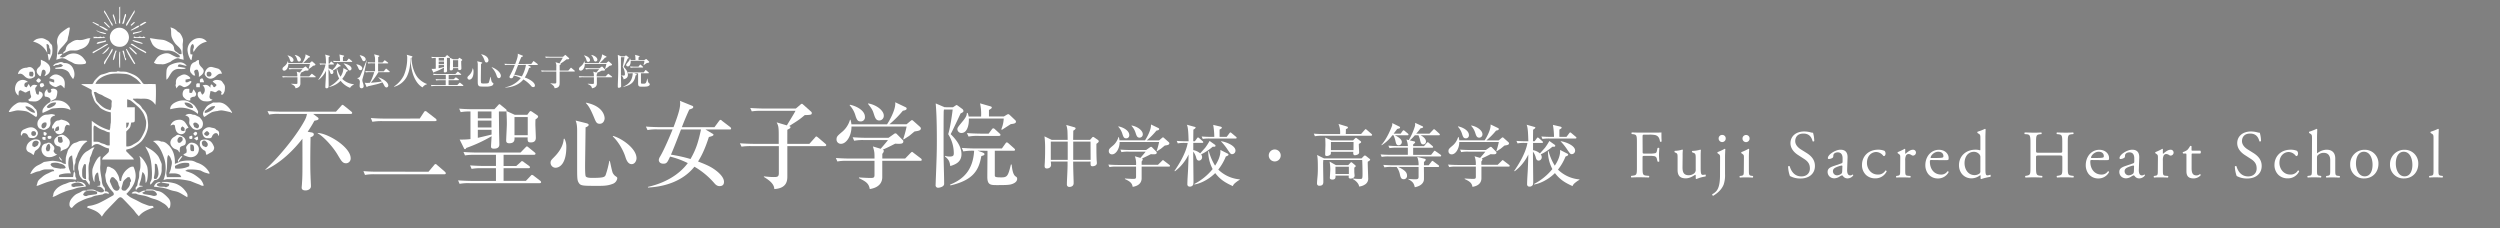 <svg id="レイヤー_1" data-name="レイヤー 1" xmlns="http://www.w3.org/2000/svg" viewBox="0 0 1534 140"><rect x="0" y="0" width="1534" height="140" fill="#808080" stroke="none"/><defs><style>.cls-1{fill:#fff;}</style></defs><title>アートボード 1</title><path class="cls-1" d="M195,72.06a1,1,0,0,1,.46.75c0,.81-.87.93-2.55,1.28-1,1.86-2.38,4.24-4.13,6.74l2.56.46c.29.06,1.22.29,1.22,1.16,0,.46-.35,1.34-2,1.69-.17,8.72-.17,14-.17,14.53,0,2.33,0,5.64.17,9.82,0,.81.23,4.88.23,5.75,0,2-2.15,2.61-3.31,2.61-1.45,0-2.38-.52-2.38-1.74,0-.29.17-1.86.17-2.21.35-5.17.35-6,.29-27.78-5.35,6.92-13.43,15-22.67,19.12l-.12-.17c6-5.35,18.08-18.83,24.24-30.28a12.07,12.07,0,0,0,1.34-3.89H171.42a27.35,27.35,0,0,0-6.28.41l-1-2.15c2.79.23,5.52.35,8.31.35h33.71l3-3.31c.7-.81.75-.87,1-.87s.52.17,1.1.64l4.25,3.43c.17.17.58.46.58.87,0,.58-.58.64-.93.64h-23Zm0,9.53c6.28.23,20.17,8.66,20.17,15.52a2.92,2.92,0,0,1-2.73,3.08c-2.15,0-2.85-1.16-5.17-5.06-3.43-5.87-9.7-12.15-12.38-13.31Z"/><path class="cls-1" d="M262.95,105.36l3.37-4c.29-.35.52-.7.93-.7a1.71,1.71,0,0,1,1,.64l4.65,4c.29.29.64.64.64,1,0,.52-.47.64-1,.64H230.23a29.16,29.16,0,0,0-6.27.41L223,105c2.73.23,5.52.35,8.25.35Zm-5.4-32.61,2.56-3.89c.23-.35.47-.7.87-.7a1.73,1.73,0,0,1,1.11.58l5.17,4a1.42,1.42,0,0,1,.64,1c0,.41-.47.58-1,.58H234.76a33.74,33.74,0,0,0-6.28.41l-.93-2.32c2.73.23,5.52.35,8.25.35Z"/><path class="cls-1" d="M331.12,112.4H288.28a29.19,29.19,0,0,0-6.28.41l-.93-2.15c3.54.29,7.61.35,8.25.35h15v-7.79h-8.6a29.54,29.54,0,0,0-6.34.41l-.93-2.15c3.55.29,7.61.35,8.31.35h7.56V95H291.6a35.47,35.47,0,0,0-6.28.35l-.93-2.09c3.55.29,7.61.35,8.25.35h26.73l3-3.08c.41-.41.7-.7.87-.7.35,0,.58.23,1.11.64l3.66,3c.29.23.58.46.58.87s-.47.64-.87.64H309v6.86h7.79l2.5-2.21c.29-.29.64-.76,1-.76a1.87,1.87,0,0,1,1.11.58l3.2,2.32c.23.17.58.46.58.81,0,.58-.53.64-.93.64H309V111h13.66l2.85-3c.29-.29.58-.7.93-.7a2.27,2.27,0,0,1,1.1.58l3.9,3a1.3,1.3,0,0,1,.58.87C332,112.34,331.46,112.4,331.12,112.4Zm-2.56-39.11c0,.7-.06,1.63-.06,3,0,1.16.29,6.92.29,8.25s-.47,2.85-3.08,2.85c-1.51,0-2.15-.29-1.92-3.08h-8.08c.06,1.45.11,3.6-3.2,3.6-1.92,0-1.92-1.16-1.92-1.74,0-1.28.41-8.48.41-10.11,0-4.24-.23-7.5-.29-7.9a.93.93,0,0,1-.7.23h-3.89c0,1.74.11,10.29.11,12.26,0,1.1.17,6.68.17,8,0,2.56-2.5,2.56-3.37,2.56-1.51,0-1.74-.58-1.74-1.4s.35-5.23.35-6.22a88.94,88.94,0,0,1-15.58,7.21c-.11.41-.35.7-.76.7s-.52-.29-.7-.7l-2.55-5.17a45.11,45.11,0,0,0,6.63-.29V68.4a30.51,30.51,0,0,0-6,.41l-.93-2.15c2.73.23,5.52.35,8.25.35h13.37l2.15-2.32c.29-.29.58-.76.93-.76s.64.35,1,.64l2.85,2.32c.23.23.58.46.58.81a1.05,1.05,0,0,1-.11.41l5.06,2.32h7.73l1.1-1.51c.23-.29.52-.76.87-.76a2.39,2.39,0,0,1,1.11.52l2.85,1.92a1.38,1.38,0,0,1,.7,1C330.19,72.24,328.79,73.17,328.56,73.28Zm-27-4.88h-8.37v4.18h8.37Zm0,5.58h-8.37v4.24h8.37Zm.06,5.64h-8.43v4.94c1.1-.23,4.3-1,8.43-2Zm22.2-7.79h-8.13v11.1h8.13Z"/><path class="cls-1" d="M346.34,85.08a10.4,10.4,0,0,1,1.16,5.06c0,10.05-3.89,12.79-6.68,12.79a3.1,3.1,0,0,1-3-3c0-1.34.47-1.8,2.15-3.49,3.08-3.08,5.64-6.86,5.93-11.22ZM360,75.66c.17.06,1.22.35,1.22,1s-1.28,1.28-1.92,1.51c0,3.78-.29,20.52-.29,23.89,0,1,0,5.58.41,6.16.58.93,3,.93,3.89.93,6.92,0,7.73-.46,8.31-1.74a59.87,59.87,0,0,0,2.26-8.72h.29c.35,1.22,1.34,6.51,1.86,7.5a6.37,6.37,0,0,0,1.28,1.63c1.34.93,1.45,1,1.45,1.63a4.27,4.27,0,0,1-3,3.43c-3,1.16-5.76,1.16-8.95,1.16-9.24,0-10.52,0-11.68-1.86-1-1.57-1-2.85-1-11v-21c0-3.9-.53-5.12-.93-6.22ZM359.65,63C371,65.32,371,72.24,371,72.64c0,1-.7,3.31-3,3.31-1.92,0-2.32-1-3.55-4-2.5-6-3.6-7.27-5-8.78Zm16.51,20.4c5.17,1.4,14.41,7.62,14.41,13.72,0,1.34-.93,3.6-3,3.6-1.8,0-3-1.68-3.84-4.47-1.8-5.58-5.58-10.69-7.73-12.5Z"/><path class="cls-1" d="M290.11,41.88a4,4,0,0,1,.45,2c0,3.92-1.52,5-2.6,5a1.21,1.21,0,0,1-1.15-1.15c0-.52.18-.7.84-1.36A7,7,0,0,0,290,41.95Zm5.32-3.67c.07,0,.48.14.48.38s-.5.5-.75.59c0,1.47-.11,8-.11,9.3a11.32,11.32,0,0,0,.16,2.4c.23.36,1.18.36,1.52.36,2.69,0,3-.18,3.24-.68a23.32,23.32,0,0,0,.88-3.4H301c.14.48.52,2.54.72,2.92a2.48,2.48,0,0,0,.5.63c.52.36.56.38.56.63a1.66,1.66,0,0,1-1.18,1.34,9,9,0,0,1-3.49.45c-3.6,0-4.1,0-4.55-.72s-.41-1.11-.41-4.28V40a5.71,5.71,0,0,0-.36-2.42Zm-.14-4.93c4.44.91,4.44,3.6,4.44,3.76,0,.38-.27,1.29-1.15,1.29s-.91-.41-1.38-1.54a9.52,9.52,0,0,0-1.95-3.42Zm6.43,7.94c2,.54,5.61,3,5.61,5.34,0,.52-.36,1.4-1.18,1.4s-1.15-.66-1.49-1.74a12.15,12.15,0,0,0-3-4.87Z"/><path class="cls-1" d="M447.86,79.44h-15l4.19,2.5c.35.17.75.41.75.7,0,.75-1.28,1-2.85,1.45-2.67,8.37-5.06,12.5-6.63,15,5.64,2.15,8.31,3.43,11.27,5.75,2.09,1.63,4.65,4.19,4.65,6.74,0,.93-.23,2.62-2.73,2.62-.75,0-1.86-.18-3.2-1.8a47.64,47.64,0,0,0-12.21-10.11c-6.8,8.54-17.61,12.26-28.48,12.79l-.06-.41c10.29-2.32,19-7.27,24.47-14.59a52.56,52.56,0,0,0-10.87-4c-1.63,3.49-2,4.36-4.13,4.36-1.74,0-2.79-.93-2.79-2.38a4.9,4.9,0,0,1,.75-1.92c2.67-4.48,6.39-13.43,7.73-16.74h-9.13a29.2,29.2,0,0,0-6.28.41l-1-2.15c3.55.29,7.67.35,8.31.35h8.66c3.55-9.3,4.07-12.15,4.07-14.76a5.46,5.46,0,0,0-.17-1.4l7.38,3c.47.17.81.35.81.81,0,.81-.81,1-2.44,1.57-2.67,5.87-3.78,8.83-4.53,10.81h20l2.79-3.78c.29-.35.52-.7.93-.7s.76.41,1,.64l4.88,3.72a1.39,1.39,0,0,1,.58.87C448.74,79.38,448.22,79.44,447.86,79.44Zm-30,0c-3.08,8-4.25,11-6.16,15.46a88.27,88.27,0,0,1,12,2.67c3.54-6.16,4.82-10.69,6.45-18.13Z"/><path class="cls-1" d="M483.08,88.28h13.54L500,84.5c.64-.75.64-.75.87-.75s.47.12,1.11.64l4.42,3.78c.29.23.58.46.58.87s-.46.64-.87.64h-23v18.54c0,2.61-.29,7.32-8,7.79-.06-3.43-3.72-5.81-6.39-7.44v-.35c2.32.23,4.19.41,5.81.41,2.27,0,3.37,0,3.37-2.38V89.67H461.29A35.49,35.49,0,0,0,455,90l-1-2.09c3.55.29,7.67.35,8.31.35h15.52V82.35c0-4.71-.35-5.41-1.28-7.27l6.27,1.86c.81-1.45,4.71-7.61,5.29-8.95H467.56a35.73,35.73,0,0,0-6.28.35l-.93-2.09c3.55.29,7.61.35,8.25.35h19.71L491,64.33c.23-.23.7-.64,1-.64s.35.06.93.58l4.65,4.13c.53.46.53.75.53,1,0,.93-.47,1.16-4.3,1.22-3.31,2.79-4.07,3.26-9.59,6.74.41.12.81.23.81.64,0,.64-.46.87-1.92,1.63Z"/><path class="cls-1" d="M564.73,98.68H541.36v10c0,3-1.62,6.39-7.67,7.32-.58-3.54-2.56-4.71-6.63-6.68v-.47c1,.12,5.64.35,7.09.35,1.92,0,2.44-.23,2.44-1.86V98.68H520.09a29.24,29.24,0,0,0-6.28.41l-.93-2.15c3.49.29,7.61.35,8.25.35H536.6c0-3.72,0-4.13-1-7.44l4.77,1.45c.81-.93,4.18-4.82,4.47-5.35H530.38a29.19,29.19,0,0,0-6.27.41l-.93-2.15c3.55.29,7.61.35,8.25.35H545.2l3.31-2.33a1.89,1.89,0,0,1,.87-.41,1.4,1.4,0,0,1,1.11.64L554,86a.91.91,0,0,1,.29.7c0,1.57-1.34,1.68-5,1.45-2.91,1.51-5.29,2.67-7.55,3.66.35.29.58.47.58.81a3,3,0,0,1-.93,1.74v2.91h14l3-3.08c.58-.58,1-1,1.22-1s.29.06,1,.64L565,97.17a1.24,1.24,0,0,1,.58.87C565.6,98.62,565.14,98.68,564.73,98.68Zm-3.55-18c-.58.41-2.91,2.44-3.43,2.79-1,.64-1.57,1-3.2,2.09l-.35-.23a61.19,61.19,0,0,0,2.09-7.67H522.48c0,5.75-3.14,10.58-6.45,10.58a2.62,2.62,0,0,1-2.73-2.73c0-1.69.64-2.21,3.14-4.36a15.07,15.07,0,0,0,5.12-7.67h.29a13.71,13.71,0,0,1,.58,2.79h21.86c1.57-2.32,5.06-8.66,5.06-12.67a4.94,4.94,0,0,0-.06-.87l6.28,3c.41.17.75.41.75.93,0,1-2,1.22-2.32,1.28a62,62,0,0,1-8.25,8.31h10.52l2.38-2c.64-.52.75-.52.93-.52.35,0,.41.06,1.11.7l3.6,3.2c.64.58.76.87.76,1.16C565,80.08,563.63,80.31,561.18,80.66ZM528.05,74.5c-1.68,0-2.26-.87-3.08-3.37a15.65,15.65,0,0,0-3.66-6.57l.23-.29c4.18.87,9.18,3.6,9.18,7.44A2.52,2.52,0,0,1,528.05,74.5Zm11.45-.58c-2,0-2.56-1.63-3.31-4-.58-1.8-.93-2.91-3.61-6.22l.23-.23c5.17.93,9.48,4.42,9.48,7.44A2.8,2.8,0,0,1,539.51,73.92Z"/><path class="cls-1" d="M584.72,65.84l1.22-.81c.75-.52.87-.58,1-.58s.23,0,.87.46l2.73,2a1.7,1.7,0,0,1,.64,1.22c0,.76-1.22,1.22-1.75,1.45-.11.29-5.11,11-6.1,12.73,2.27,2.27,6.63,6.8,6.63,12.26,0,5.12-4.13,6.45-6.86,7.32-.41-2.61-.75-3.84-3.26-5.87V95.6a9.57,9.57,0,0,0,2.85.46c2.38,0,2.56-.75,2.56-2.15a21.94,21.94,0,0,0-3.43-11.57c1.4-4.53,2.62-13.83,2.73-15.11h-5.34a9.67,9.67,0,0,0-.17,1.92c-.06,5.46-.06,7.38-.06,25,0,5.17.35,13.48.35,18.66,0,1.86-2.91,2.38-3.55,2.38a1.49,1.49,0,0,1-1.68-1.74c0-.23.06-1.69.11-3.43.53-13.54.64-17,.64-23.48,0-14.3-.41-19.3-.7-23.08l5.46,2.33Zm15.11,26.62,2.67.93c1.28.47,1.57.81,1.57,1.16,0,.7-.58.81-1.92,1.22-1.51,8.37-4.65,14.71-18.95,18l-.29-.46c8.49-3.43,14.12-9.13,14.82-20.81a31.08,31.08,0,0,0-6.63.41l-.93-2.15c3.55.29,7.61.35,8.25.35h16.33l2.15-3c.17-.29.53-.75.87-.75s.81.41,1.1.64l3.37,3c.35.35.58.52.58.87,0,.58-.52.64-.93.64H610.41v14.76c0,1.28.06,1.57,4.12,1.57,3.6,0,4.07-1,5.76-7.9h.47c.23,2.38.7,6.22,2.44,7.32.53.35.93.58.93,1.45s-.41,2.09-2.56,3c-1.57.64-2.5.87-9.53.87-4.18,0-6.22,0-6.22-5.06,0-2.44.11-13.37.11-15.64v-.35Zm16.16-21,1.68-1a2.34,2.34,0,0,1,1-.41c.29,0,.47.12,1,.58l3.37,3.2a1.18,1.18,0,0,1,.35.87c0,1.16-1.92,1.28-3.14,1.45-.87.52-4.65,3-5.46,3.49l-.41-.29a19.14,19.14,0,0,0,1.51-6.63H594.48c.17,3.66-.87,8.89-4.59,8.89a2.47,2.47,0,0,1-2.44-2.27c0-1,.35-1.4,3.55-5.29,2.09-2.56,2.21-3.66,2.26-4.77h.47a9.35,9.35,0,0,1,.64,2.21H602a30.47,30.47,0,0,0-.64-8.08l6.45,1.86c.58.17.75.41.75.64,0,.58-.52.87-1.74,1.57v4ZM606.63,82l1.92-2.56c.35-.46.58-.7.87-.7a1.6,1.6,0,0,1,1.1.58l2.79,2.56c.41.35.58.52.58.87,0,.52-.53.64-.87.64H600.58a29.21,29.21,0,0,0-6.28.41l-1-2.15c3.55.29,7.67.35,8.31.35Z"/><path class="cls-1" d="M672.75,88.26c0,2.5,0,6.17.13,9.59,0,.34.17,1.88.17,2.17,0,1.79-2.21,2-2.62,2-1.34,0-1.3-.71-1.25-2.88H658.49c0,4,.17,8.26.29,12.26,0,.79,0,.88,0,1,0,2.29-2.38,2.29-2.5,2.29a1.44,1.44,0,0,1-1.63-1.63c0-.21,0-.79,0-1,.17-4.09.41-8.42.41-10.72V99.1H644.77c.08.75.17,1.79.17,2,0,2.25-2.42,2.29-2.54,2.29-1.42,0-1.42-1-1.42-1.67,0-.37.13-2.08.13-2.42.17-3.55.17-5.84.17-7.38a63.22,63.22,0,0,0-.38-8.26l4.42,2.17h9.8c0-.83-.08-4.55-.13-5.29a13.54,13.54,0,0,0-.75-3.88l5,1.42c.37.13.75.29.75.67,0,.63-1.08,1.25-1.42,1.42,0,.92-.08,4.84-.08,5.67h10.34l1.37-1.54a.72.72,0,0,1,.58-.29c.13,0,.21,0,.63.29l2.13,1.46c.58.42.63.67.63.88C674.21,87.05,674,87.38,672.75,88.26ZM655.15,91c0-.37,0-2.63,0-4.13H644.77V98.1h10.38Zm14-4.13H658.53c0,2.79,0,3.67,0,11.22h10.67Z"/><path class="cls-1" d="M717.27,102.23H700.51v7.17c0,2.13-1.17,4.59-5.5,5.25-.42-2.54-1.84-3.38-4.76-4.8v-.33c.75.08,4,.25,5.09.25,1.38,0,1.75-.17,1.75-1.33v-6.21H685.25a20.86,20.86,0,0,0-4.5.29l-.67-1.54c2.5.21,5.46.25,5.92.25h11.09a12.48,12.48,0,0,0-.75-5.34l3.42,1c.58-.67,3-3.46,3.21-3.84H692.63a20.86,20.86,0,0,0-4.5.29l-.67-1.54c2.54.21,5.46.25,5.92.25h9.88l2.38-1.67a1.39,1.39,0,0,1,.63-.29,1,1,0,0,1,.79.46l2.5,2.54a.67.67,0,0,1,.21.5c0,1.13-1,1.21-3.59,1-2.08,1.08-3.79,1.92-5.42,2.63.25.21.42.33.42.58a2.19,2.19,0,0,1-.67,1.25v2.09h10L712.69,99c.42-.42.71-.75.88-.75s.21,0,.75.46l3.17,2.42a.89.89,0,0,1,.41.63C717.9,102.19,717.56,102.23,717.27,102.23ZM714.73,89.3c-.41.29-2.08,1.75-2.46,2-.71.46-1.13.71-2.29,1.5l-.25-.17a44.36,44.36,0,0,0,1.5-5.5H687c0,4.13-2.25,7.59-4.63,7.59a1.88,1.88,0,0,1-2-2c0-1.21.46-1.59,2.25-3.13a10.81,10.81,0,0,0,3.67-5.5h.21a9.7,9.7,0,0,1,.42,2H702.6c1.13-1.67,3.63-6.21,3.63-9.09a3.71,3.71,0,0,0,0-.63l4.5,2.17c.29.13.54.29.54.67,0,.75-1.42.88-1.67.92a44.44,44.44,0,0,1-5.92,6h7.55l1.71-1.46c.46-.38.54-.38.67-.38s.29,0,.79.5l2.58,2.29c.46.42.54.63.54.83C717.48,88.88,716.48,89.05,714.73,89.3ZM691,84.88c-1.21,0-1.62-.63-2.21-2.42a11.28,11.28,0,0,0-2.63-4.71l.17-.21c3,.63,6.59,2.59,6.59,5.34A1.81,1.81,0,0,1,691,84.88Zm8.21-.42c-1.46,0-1.83-1.17-2.38-2.83a11.19,11.19,0,0,0-2.58-4.46l.17-.17c3.71.67,6.8,3.17,6.8,5.34A2,2,0,0,1,699.18,84.47Z"/><path class="cls-1" d="M745.08,90.05h-1A32.13,32.13,0,0,1,737,94.72a2.91,2.91,0,0,1,.62,1.75,2.06,2.06,0,0,1-1.87,2.09c-1.3,0-1.63-1.25-1.79-1.92A10.34,10.34,0,0,0,732.15,93c0,2.83.17,15.35.17,17.89a9.08,9.08,0,0,1-.21,2.5,2.22,2.22,0,0,1-2,1.12,1.38,1.38,0,0,1-1.54-1.54c0-2.38.29-6.21.42-8.63.08-2.21.29-6.67.33-9.55a27.6,27.6,0,0,1-8.38,10.3l-.29-.21c2.25-3.34,7-10.51,8.13-17.18h-1.58a20.89,20.89,0,0,0-4.5.29l-.67-1.54c2.5.21,5.46.25,5.92.25h1.38c-.13-4.38-.25-8.63-1.08-10.17L733,77.83c.38.09.63.17.63.5s-.92,1-1.38,1.21c0,.29,0,1-.08,7.13h1l1.3-1.79c.37-.5.5-.54.63-.54a1.55,1.55,0,0,1,.79.46l2,1.79c.29.25.42.38.42.63,0,.42-.38.46-.67.46H732.2c0,.38,0,2.67,0,4.42a8.78,8.78,0,0,1,4.21,2c.83-.92,2.92-3.21,3.12-3.46a37.55,37.55,0,0,0,2.67-4.17l3.29,2.34a.71.71,0,0,1,.34.67C745.79,90,745.37,90.05,745.08,90.05Zm13.38,21.77c-1.58,1.21-1.79,1.84-2,2.38-4.38-2-7.63-3.84-10.8-8-4.17,4.17-9.55,6.59-12.8,7v-.33a35.48,35.48,0,0,0,11.22-9.13,23.47,23.47,0,0,1-2.71-11l.37,0a33.42,33.42,0,0,0,3.83,8.92c1.13-1.71,3.55-5.63,3.25-9.67L753,94.1c.75.37.79.58.79.79,0,.42-.17.5-1.63,1.17a32,32,0,0,1-4.63,8,21.42,21.42,0,0,0,13.18,6v.25A15.67,15.67,0,0,0,758.46,111.82ZM758.17,85H742.5a25.59,25.59,0,0,0-4.5.25l-.67-1.5c2.5.21,5.46.25,5.92.25h1.84a46,46,0,0,0-.67-7.38L749,77.71c.46.12.75.46.75.67,0,.38-1,.92-1.42,1.13V84h4.34l1.67-2.21c.38-.5.5-.54.63-.54s.33.08.79.46l2.63,2.21a.9.9,0,0,1,.42.63C758.84,84.92,758.46,85,758.17,85ZM756,94.6c-.79,0-1-.25-2.67-2.67a33.32,33.32,0,0,0-4.13-5.17v-.12c2.67.33,8.88,2.54,8.88,5.75A2.15,2.15,0,0,1,756,94.6Z"/><path class="cls-1" d="M782.18,99.06a3.67,3.67,0,1,1,3.67-3.67A3.65,3.65,0,0,1,782.18,99.06Z"/><path class="cls-1" d="M841.26,83.3H811.32a24.26,24.26,0,0,0-4.5.29L806.15,82c2.5.25,5.46.25,5.92.25h10.22a13.22,13.22,0,0,0-1-6.21l5.17,1.58c.21.08.63.21.63.67s-.83.79-1.25.92c0,.71,0,.83-.08,3h9.42l2.12-2.42c.42-.46.46-.54.67-.54s.54.29.75.46l2.79,2.42c.21.21.42.38.42.67S841.51,83.3,841.26,83.3Zm-2,15.93c-.08,1.58.25,8.46.25,9.88a4.19,4.19,0,0,1-2.21,4.25,7.34,7.34,0,0,1-3.38,1.08c0-1.46-1.71-3.46-3.88-4.63v-.29a32,32,0,0,0,4.67.29c1.21,0,1.34-.29,1.34-3.42,0-1.54-.08-6.8-.21-8.21H812a18.83,18.83,0,0,0-.13,3.08c0,1.58.13,8.55.13,10,0,1.17,0,2.71-2.38,2.71a1.32,1.32,0,0,1-1.5-1.42c0-1.42.29-3.67.38-5.09.13-1.88.13-3.13.13-4.17,0-2.75,0-6.55-.5-8.21l4.3,2.13h23l1.42-1.46a1,1,0,0,1,.67-.33,1.76,1.76,0,0,1,.83.42l2,1.59c.29.21.37.33.37.58S840.64,98.39,839.3,99.23ZM833.8,88.3c-.09.79.17,4.46.17,5.21,0,1.58-2.5,1.75-2.63,1.75-1.29,0-1-1.88-.91-2.13h-13.8c0,1.13,0,1.46-.34,1.79a3.28,3.28,0,0,1-2.17.79c-1,0-1-.63-1-1,0-.92.17-5.09.17-5.92s-.08-3.88-.13-4.38l3.79,1.75h13.26L831.38,85c.12-.12.46-.42.63-.42s.29.08.75.42l2.17,1.67a.54.54,0,0,1,.25.5C835.17,87.59,835,87.63,833.8,88.3ZM831,102.85c0,.83,0,1.79,0,2.67,0,.38.17,1.84.17,2.13a1.46,1.46,0,0,1-.75,1.46,4.08,4.08,0,0,1-1.67.5c-.67,0-1.21-.33-1.21-.88,0-.25.08-.67.08-1h-8.17c.08.88.25,2.46-1.88,2.46-.58,0-1.58-.17-1.58-1,0-.21.29-4.55.29-5.38a27.33,27.33,0,0,0-.46-4.67l3.87,2.17h7.59l1.25-1.33c.25-.29.41-.46.54-.46a1.43,1.43,0,0,1,.67.33l1.79,1.5a.72.72,0,0,1,.33.58C831.88,102.1,831.88,102.27,831,102.85Zm-.46-15.72H816.66v5H830.5Zm-2.88,15.18h-8.22v4.46h8.22Z"/><path class="cls-1" d="M883.62,96H852.3a20.89,20.89,0,0,0-4.5.29l-.67-1.54c2.55.21,5.46.25,5.92.25h10.8c0-3,0-3.38,0-4.38h-6.75a24,24,0,0,0-4.5.29l-.71-1.54c2.55.25,5.5.25,6,.25h6a12.91,12.91,0,0,0-.92-4l1.46.34a39,39,0,0,0,3.79-8.59,7.17,7.17,0,0,0,.09-2l4.59,2.13a.62.62,0,0,1,.33.5c0,.37-.63.58-1.63.75A30.5,30.5,0,0,1,869,82h8.13l2.12-2.21c.17-.17.42-.5.67-.5s.58.29.79.46l2.38,2.17a1.07,1.07,0,0,1,.41.67c0,.38-.37.42-.67.42H871.69c.83.42,3.29,1.84,3.29,3.84a1.69,1.69,0,0,1-1.67,1.75c-1.33,0-1.58-1-2.08-3.13a15.56,15.56,0,0,0-.88-2.46h-2.21a26.58,26.58,0,0,1-3.08,3.13l2.71.63c.33.08.54.25.54.54a.54.54,0,0,1-.21.46c-.21.17-.71.63-1,.88v1h6.67l1.62-1.88c.21-.25.42-.5.63-.5a1.35,1.35,0,0,1,.75.42l2.17,1.88c.25.21.42.38.42.67s-.33.42-.63.42H867.11c0,1,0,3.25,0,4.38h11l1.58-2c.25-.29.42-.54.63-.54s.42.21.75.42l2.84,2a1,1,0,0,1,.42.63C884.25,96,883.87,96,883.62,96Zm-20-13h-7.79c.87.42,4.33,2,4.33,4.17a2,2,0,0,1-1.92,2c-1.33,0-1.58-1-1.88-2.17a18,18,0,0,0-1.29-4h-.71a24.42,24.42,0,0,1-6.59,6.13l-.17-.17c3.71-4.09,6.38-11.26,6.55-11.76a4.43,4.43,0,0,0,.13-1.67l4.42,2.17a.61.61,0,0,1,.37.54c0,.5-.17.5-1.75.88L855.14,82h4.3l1.13-1.54c.33-.46.5-.5.63-.5s.33,0,.79.42l1.84,1.54a.89.89,0,0,1,.41.67C864.23,83,863.9,83,863.6,83Zm18.77,19.47H873.7c0,1.21.12,7.17,0,8-.17,1.29-1.25,3.59-5.59,4.42-.58-2.71-1.46-3.5-4.09-5v-.13c.71.08,3.13.25,4.09.25,1.42,0,2.34,0,2.34-1.5v-6.09H857.85c4.42,2,5.5,3.55,5.5,5.34a2,2,0,0,1-2,2.21c-1.71,0-2-1.21-2.5-3.55a12.15,12.15,0,0,0-1.88-4h-3a20.93,20.93,0,0,0-4.5.29l-.67-1.54c2.5.21,5.46.25,5.92.25h15.72a12.67,12.67,0,0,0-.83-5.13l4.79,1.17a.65.65,0,0,1,.42.58c0,.37-.38.71-1.08,1.38l0,2h2.88l1.67-2.17c.25-.29.41-.54.67-.54s.5.25.75.46l2.92,2.17a.94.94,0,0,1,.42.63C883,102.44,882.62,102.48,882.37,102.48Z"/><path class="cls-1" d="M925.72,102.23H909v7.17c0,2.13-1.17,4.59-5.5,5.25-.42-2.54-1.84-3.38-4.76-4.8v-.33c.75.08,4,.25,5.09.25,1.38,0,1.75-.17,1.75-1.33v-6.21H893.7a20.86,20.86,0,0,0-4.5.29l-.67-1.54c2.5.21,5.46.25,5.92.25h11.09a12.48,12.48,0,0,0-.75-5.34l3.42,1c.58-.67,3-3.46,3.21-3.84H901.08a20.86,20.86,0,0,0-4.5.29l-.67-1.54c2.54.21,5.46.25,5.92.25h9.88l2.38-1.67a1.39,1.39,0,0,1,.63-.29,1,1,0,0,1,.79.46l2.5,2.54a.67.67,0,0,1,.21.5c0,1.13-1,1.21-3.59,1-2.08,1.08-3.79,1.92-5.42,2.63.25.21.42.33.42.58a2.19,2.19,0,0,1-.67,1.25v2.09h10L921.14,99c.42-.42.71-.75.88-.75s.21,0,.75.46l3.17,2.42a.89.89,0,0,1,.41.63C926.35,102.19,926,102.23,925.72,102.23ZM923.18,89.3c-.41.29-2.08,1.75-2.46,2-.71.46-1.13.71-2.29,1.5l-.25-.17a44.36,44.36,0,0,0,1.5-5.5H895.41c0,4.13-2.25,7.59-4.63,7.59a1.88,1.88,0,0,1-2-2c0-1.21.46-1.59,2.25-3.13a10.81,10.81,0,0,0,3.67-5.5H895a9.7,9.7,0,0,1,.42,2H911c1.13-1.67,3.63-6.21,3.63-9.09a3.71,3.71,0,0,0,0-.63l4.5,2.17c.29.13.54.29.54.67,0,.75-1.42.88-1.67.92a44.44,44.44,0,0,1-5.92,6h7.55l1.71-1.46c.46-.38.54-.38.67-.38s.29,0,.79.5l2.58,2.29c.46.42.54.63.54.83C925.94,88.88,924.93,89.05,923.18,89.3Zm-23.77-4.42c-1.21,0-1.62-.63-2.21-2.42a11.28,11.28,0,0,0-2.63-4.71l.17-.21c3,.63,6.59,2.59,6.59,5.34A1.81,1.81,0,0,1,899.42,84.88Zm8.21-.42c-1.46,0-1.83-1.17-2.38-2.83a11.19,11.19,0,0,0-2.58-4.46l.17-.17c3.71.67,6.8,3.17,6.8,5.34A2,2,0,0,1,907.63,84.47Z"/><path class="cls-1" d="M953.53,90.05h-1a32.13,32.13,0,0,1-7.13,4.67,2.91,2.91,0,0,1,.62,1.75,2.06,2.06,0,0,1-1.87,2.09c-1.3,0-1.63-1.25-1.79-1.92A10.34,10.34,0,0,0,940.61,93c0,2.83.17,15.35.17,17.89a9.08,9.08,0,0,1-.21,2.5,2.22,2.22,0,0,1-2,1.12,1.38,1.38,0,0,1-1.54-1.54c0-2.38.29-6.21.42-8.63.08-2.21.29-6.67.33-9.55a27.6,27.6,0,0,1-8.38,10.3l-.29-.21c2.25-3.34,7-10.51,8.13-17.18h-1.58a20.89,20.89,0,0,0-4.5.29l-.67-1.54c2.5.21,5.46.25,5.92.25h1.38c-.13-4.38-.25-8.63-1.08-10.17l4.75,1.33c.38.09.63.17.63.5s-.92,1-1.38,1.21c0,.29,0,1-.08,7.13h1l1.3-1.79c.37-.5.5-.54.63-.54a1.55,1.55,0,0,1,.79.46l2,1.79c.29.25.42.38.42.63,0,.42-.38.46-.67.46h-5.42c0,.38,0,2.67,0,4.42a8.78,8.78,0,0,1,4.21,2c.83-.92,2.92-3.21,3.12-3.46a37.55,37.55,0,0,0,2.67-4.17l3.29,2.34a.71.71,0,0,1,.34.67C954.24,90,953.82,90.05,953.53,90.05Zm13.38,21.77c-1.58,1.21-1.79,1.84-2,2.38-4.38-2-7.63-3.84-10.8-8-4.17,4.17-9.55,6.59-12.8,7v-.33a35.48,35.48,0,0,0,11.22-9.13,23.47,23.47,0,0,1-2.71-11l.37,0a33.42,33.42,0,0,0,3.83,8.92c1.13-1.71,3.55-5.63,3.25-9.67l4.17,2.13c.75.37.79.58.79.79,0,.42-.17.5-1.63,1.17a32,32,0,0,1-4.63,8,21.42,21.42,0,0,0,13.18,6v.25A15.67,15.67,0,0,0,966.92,111.82ZM966.62,85H950.95a25.59,25.59,0,0,0-4.5.25l-.67-1.5c2.5.21,5.46.25,5.92.25h1.84a46,46,0,0,0-.67-7.38l4.63,1.08c.46.12.75.46.75.67,0,.38-1,.92-1.42,1.13V84h4.34l1.67-2.21c.38-.5.5-.54.63-.54s.33.08.79.46l2.63,2.21a.9.9,0,0,1,.42.63C967.29,84.92,966.92,85,966.62,85Zm-2.21,9.59c-.79,0-1-.25-2.67-2.67a33.32,33.32,0,0,0-4.13-5.17v-.12c2.67.33,8.88,2.54,8.88,5.75A2.15,2.15,0,0,1,964.41,94.6Z"/><path class="cls-1" d="M193.46,47.4h-9.14v3.91c0,1.16-.64,2.5-3,2.86-.23-1.39-1-1.84-2.59-2.61v-.18c.41,0,2.21.14,2.78.14.75,0,1-.09,1-.73V47.4H176a11.51,11.51,0,0,0-2.46.16l-.36-.84c1.37.11,3,.14,3.23.14h6a6.78,6.78,0,0,0-.41-2.91l1.87.57c.32-.36,1.64-1.89,1.75-2.09H180a11.38,11.38,0,0,0-2.45.16l-.36-.84c1.39.11,3,.14,3.23.14h5.39l1.3-.91a.75.75,0,0,1,.34-.16.54.54,0,0,1,.43.25l1.37,1.39a.36.36,0,0,1,.11.27c0,.61-.52.66-2,.57-1.14.59-2.07,1-3,1.43.14.11.23.18.23.32a1.19,1.19,0,0,1-.36.68v1.14h5.48l1.16-1.2c.23-.23.39-.41.48-.41s.11,0,.41.25l1.72,1.32a.48.48,0,0,1,.23.34C193.8,47.38,193.62,47.4,193.46,47.4Zm-1.39-7c-.23.16-1.14,1-1.34,1.09-.39.25-.61.39-1.25.82l-.14-.09a23.84,23.84,0,0,0,.82-3H176.93c0,2.25-1.23,4.14-2.52,4.14a1,1,0,0,1-1.07-1.07c0-.66.25-.86,1.23-1.7a5.88,5.88,0,0,0,2-3h.11a5.32,5.32,0,0,1,.23,1.09h8.55c.61-.91,2-3.39,2-5a2,2,0,0,0,0-.34l2.45,1.18c.16.07.3.16.3.36,0,.41-.77.48-.91.5A24.31,24.31,0,0,1,186,38.63h4.11l.93-.8c.25-.21.3-.21.36-.21s.16,0,.43.27l1.41,1.25c.25.23.3.34.3.46C193.57,40.13,193,40.22,192.07,40.36Zm-13-2.41c-.66,0-.89-.34-1.21-1.32a6.1,6.1,0,0,0-1.43-2.57l.09-.11c1.64.34,3.59,1.41,3.59,2.91A1,1,0,0,1,179.12,37.95Zm4.48-.23c-.8,0-1-.63-1.3-1.55a6.16,6.16,0,0,0-1.41-2.43l.09-.09c2,.36,3.7,1.73,3.7,2.91A1.09,1.09,0,0,1,183.59,37.72Z"/><path class="cls-1" d="M208.63,40.77h-.52a17.69,17.69,0,0,1-3.89,2.55,1.6,1.6,0,0,1,.34,1,1.13,1.13,0,0,1-1,1.14c-.7,0-.88-.68-1-1a5.59,5.59,0,0,0-1-2c0,1.55.09,8.36.09,9.75a5,5,0,0,1-.11,1.36,1.21,1.21,0,0,1-1.07.61.75.75,0,0,1-.84-.84c0-1.3.16-3.39.23-4.71s.16-3.64.18-5.2a15.06,15.06,0,0,1-4.57,5.61l-.16-.11c1.22-1.82,3.84-5.73,4.43-9.36h-.86a11.54,11.54,0,0,0-2.46.16l-.36-.84c1.37.11,3,.13,3.23.13h.75c-.07-2.39-.14-4.7-.59-5.54l2.59.73c.2,0,.34.09.34.27s-.5.55-.75.66c0,.16,0,.55,0,3.89h.55l.7-1c.2-.27.27-.29.34-.29a.85.85,0,0,1,.43.25l1.07,1c.16.13.23.2.23.34s-.2.25-.36.25h-3c0,.21,0,1.45,0,2.41a4.75,4.75,0,0,1,2.29,1.07l1.71-1.89A20.9,20.9,0,0,0,207,38.79l1.8,1.27a.39.39,0,0,1,.18.36C209,40.72,208.79,40.77,208.63,40.77Zm7.3,11.86c-.86.66-1,1-1.07,1.3A13.61,13.61,0,0,1,209,49.56a13.4,13.4,0,0,1-7,3.8v-.18a19.41,19.41,0,0,0,6.11-5,12.81,12.81,0,0,1-1.48-6l.21,0a18.06,18.06,0,0,0,2.09,4.86,9.15,9.15,0,0,0,1.77-5.27L213,43c.41.21.43.32.43.43s-.09.27-.88.64A17.43,17.43,0,0,1,210,48.4a11.66,11.66,0,0,0,7.18,3.29v.14A8.49,8.49,0,0,0,215.92,52.63ZM215.76,38h-8.55a13.9,13.9,0,0,0-2.45.14l-.36-.82c1.36.11,3,.13,3.23.13h1a25.29,25.29,0,0,0-.36-4l2.52.59c.25.07.41.25.41.36s-.55.5-.77.61v2.45h2.36l.91-1.2c.2-.27.27-.29.34-.29s.18,0,.43.25l1.43,1.2a.49.49,0,0,1,.23.34C216.13,38,215.92,38,215.76,38Zm-1.21,5.23c-.43,0-.52-.14-1.45-1.45A18.11,18.11,0,0,0,210.86,39V38.9c1.45.18,4.84,1.39,4.84,3.14A1.17,1.17,0,0,1,214.56,43.24Z"/><path class="cls-1" d="M218.64,39.47c.91,0,3.64.8,3.64,2.45a1.12,1.12,0,0,1-1.14,1.14c-.32,0-.75-.07-1.18-1.07a10.57,10.57,0,0,0-1.34-2.43Zm6.43-2.36c-.32,1.27-1.45,7-1.75,8.16-.14.52-.8,2.77-.91,3.25a2.4,2.4,0,0,0-.09.68,5.36,5.36,0,0,0,.34,1.55,7.18,7.18,0,0,1,.48,2.09,1.22,1.22,0,0,1-1.23,1.32c-1.25,0-1.25-1.11-1.25-1.48s.16-2.21.16-2.57A2.4,2.4,0,0,0,219.12,48l0-.09c1.43-.25,1.68-.66,2-1.48.61-1.43,1.34-3.11,1.82-4.32,1.7-4.39,1.91-4.86,2-5Zm-4.36-3.27c2.09.34,3.66,1.27,3.66,2.57a1.09,1.09,0,0,1-1,1.14c-.73,0-.91-.36-1.36-1.39-.16-.36-1.11-1.91-1.27-2.23Zm14.77,9.91,1.11-1.34c.18-.23.23-.29.34-.29a.85.85,0,0,1,.43.25l1.57,1.34c.11.11.23.21.23.34s-.18.25-.34.25h-6.64a46.08,46.08,0,0,1-4.64,6.46A56.33,56.33,0,0,0,234.3,50a13.16,13.16,0,0,0-2.21-2.48l.07-.11c4.27,1.48,6.09,3.61,6.09,5.09a1.16,1.16,0,0,1-1.11,1.16c-.66,0-1.09-.7-1.27-1a20,20,0,0,0-1.23-2.16,23.59,23.59,0,0,1-4.41,1.41L225.57,53c-.2.36-.25.41-.41.41s-.25-.14-.36-.39l-1-2.29a8.27,8.27,0,0,0,1.5.16c.18,0,1.43-.09,1.71-.11a32.06,32.06,0,0,0,2.59-6.5h-2.66a11.38,11.38,0,0,0-2.45.16l-.36-.84c1.07.09,2.16.14,3.23.14h2.77c0-.89,0-4.27,0-4.89h-1.73a11.49,11.49,0,0,0-2.45.16l-.36-.84c1.07.09,2.14.14,3.23.14h1.32c0-2.14,0-2.61-.07-3s-.36-1.55-.5-2l2.8.75c.25.07.41.16.41.39s-.54.46-.73.52c0,.2,0,3.18,0,3.41h2.68l1-1.11c.18-.23.25-.3.36-.3s.2.09.41.25l1.48,1.11a.39.39,0,0,1,.23.34c0,.23-.2.25-.34.25H232c0,.77,0,4.18,0,4.89Z"/><path class="cls-1" d="M262,51.7a4.55,4.55,0,0,0-2.73,1.93c-2.82-1.61-4.55-4.52-5.68-7.59A29.37,29.37,0,0,1,252,35.61l-.16,0c0,3.25-.34,7.75-2.25,11.48a12.4,12.4,0,0,1-7.73,6.16l-.14-.16a17.71,17.71,0,0,0,6.07-6.8,26.92,26.92,0,0,0,2.07-10.52,5.07,5.07,0,0,0-.3-2.18l3,.84c.14,0,.5.16.5.36s-.18.48-.59.66c.18,5,1.66,9.27,3.73,12A13.84,13.84,0,0,0,262,51.54Z"/><path class="cls-1" d="M284,52.77H267.21a11.37,11.37,0,0,0-2.45.16l-.36-.84c1.38.11,3,.14,3.23.14h5.86v-3h-3.36a11.55,11.55,0,0,0-2.48.16l-.36-.84c1.38.11,3,.14,3.25.14h3V45.95h-5a13.91,13.91,0,0,0-2.45.14l-.36-.82c1.38.11,3,.14,3.23.14h10.45l1.16-1.2c.16-.16.27-.27.34-.27s.23.09.43.25l1.43,1.18c.11.09.23.18.23.34s-.19.25-.34.25H275.3v2.68h3l1-.86c.11-.11.25-.3.39-.3a.73.73,0,0,1,.43.23l1.25.91c.09.07.23.18.23.32s-.2.25-.36.25h-6v3h5.34L281.76,51c.11-.11.23-.27.36-.27a.88.88,0,0,1,.43.23l1.52,1.18a.52.52,0,0,1,.23.34C284.3,52.74,284.1,52.77,284,52.77Zm-1-15.3c0,.27,0,.64,0,1.18s.11,2.7.11,3.23-.18,1.11-1.2,1.11c-.59,0-.84-.11-.75-1.2h-3.16c0,.57,0,1.41-1.25,1.41-.75,0-.75-.45-.75-.68,0-.5.16-3.32.16-4,0-1.66-.09-2.93-.11-3.09a.36.36,0,0,1-.27.09h-1.53c0,.68,0,4,0,4.79,0,.43.07,2.61.07,3.11,0,1-1,1-1.32,1-.59,0-.68-.23-.68-.55s.14-2,.14-2.43a34.85,34.85,0,0,1-6.09,2.82c0,.16-.14.27-.3.27s-.2-.11-.27-.27l-1-2a17.73,17.73,0,0,0,2.59-.11V35.56a11.83,11.83,0,0,0-2.36.16l-.37-.84c1.07.09,2.16.14,3.23.14h5.23l.84-.91c.11-.11.23-.3.36-.3s.25.14.41.25l1.11.91c.09.09.23.18.23.32a.42.42,0,0,1,0,.16l2,.91h3l.43-.59c.09-.11.2-.29.34-.29a.94.94,0,0,1,.43.2l1.11.75a.54.54,0,0,1,.27.41C283.6,37.06,283.05,37.43,283,37.47Zm-10.55-1.91h-3.27V37.2h3.27Zm0,2.18h-3.27V39.4h3.27Zm0,2.2h-3.3v1.93c.43-.09,1.68-.39,3.3-.77Zm8.68-3h-3.18v4.34h3.18Z"/><path class="cls-1" d="M329.65,39.88h-5.86l1.64,1c.14.07.3.16.3.27,0,.29-.5.39-1.11.57A24.06,24.06,0,0,1,322,47.56a15.12,15.12,0,0,1,4.41,2.25c.82.64,1.82,1.64,1.82,2.64,0,.36-.09,1-1.07,1a1.54,1.54,0,0,1-1.25-.7,18.6,18.6,0,0,0-4.77-4c-2.66,3.34-6.88,4.79-11.13,5l0-.16a16.14,16.14,0,0,0,9.57-5.71,20.39,20.39,0,0,0-4.25-1.55c-.64,1.36-.8,1.7-1.61,1.7s-1.09-.36-1.09-.93a2,2,0,0,1,.29-.75,60.32,60.32,0,0,0,3-6.55h-3.57a11.44,11.44,0,0,0-2.45.16l-.39-.84c1.39.11,3,.13,3.25.13h3.39c1.38-3.64,1.59-4.75,1.59-5.77a2.17,2.17,0,0,0-.07-.55l2.89,1.16c.18.07.32.13.32.32s-.32.41-1,.61c-1,2.29-1.48,3.46-1.77,4.23H326l1.09-1.48c.11-.14.2-.27.36-.27s.3.16.41.25l1.91,1.45a.55.55,0,0,1,.23.34C330,39.86,329.78,39.88,329.65,39.88Zm-11.73,0c-1.21,3.14-1.66,4.32-2.41,6a34.36,34.36,0,0,1,4.7,1,21.82,21.82,0,0,0,2.52-7.09Z"/><path class="cls-1" d="M343.43,43.33h5.29L350,41.86c.25-.3.25-.3.34-.3s.18,0,.43.25l1.73,1.48a.44.44,0,0,1,.23.34c0,.2-.18.25-.34.25h-9v7.25c0,1-.11,2.86-3.14,3,0-1.34-1.45-2.27-2.5-2.91v-.14c.91.09,1.64.16,2.27.16.88,0,1.32,0,1.32-.93V43.88h-6.48a13.91,13.91,0,0,0-2.45.14l-.39-.82c1.39.11,3,.14,3.25.14h6.07V41a4.79,4.79,0,0,0-.5-2.84l2.45.73c.32-.57,1.84-3,2.07-3.5h-8a13.94,13.94,0,0,0-2.45.14l-.36-.82c1.38.11,3,.14,3.23.14h7.7l1-.89c.09-.09.27-.25.38-.25s.14,0,.36.23l1.82,1.61c.2.18.2.29.2.39,0,.36-.18.46-1.68.48a25,25,0,0,1-3.75,2.64c.16,0,.32.09.32.25s-.18.34-.75.64Z"/><path class="cls-1" d="M375.38,47.4h-9.14v3.91c0,1.16-.64,2.5-3,2.86-.23-1.39-1-1.84-2.59-2.61v-.18c.41,0,2.21.14,2.78.14.75,0,1-.09,1-.73V47.4h-6.45a11.51,11.51,0,0,0-2.46.16l-.36-.84c1.37.11,3,.14,3.23.14h6a6.78,6.78,0,0,0-.41-2.91l1.87.57c.32-.36,1.64-1.89,1.75-2.09h-5.64a11.38,11.38,0,0,0-2.45.16l-.36-.84c1.39.11,3,.14,3.23.14h5.39L369,41a.75.75,0,0,1,.34-.16.54.54,0,0,1,.43.25l1.37,1.39a.36.36,0,0,1,.11.27c0,.61-.52.66-2,.57-1.14.59-2.07,1-3,1.43.14.11.23.18.23.32a1.19,1.19,0,0,1-.36.68v1.14h5.48l1.16-1.2c.23-.23.39-.41.48-.41s.11,0,.41.25l1.72,1.32a.48.48,0,0,1,.23.34C375.72,47.38,375.54,47.4,375.38,47.4Zm-1.39-7c-.23.16-1.14,1-1.34,1.09-.39.25-.61.39-1.25.82l-.14-.09a23.84,23.84,0,0,0,.82-3H358.85c0,2.25-1.23,4.14-2.52,4.14a1,1,0,0,1-1.07-1.07c0-.66.25-.86,1.23-1.7a5.88,5.88,0,0,0,2-3h.11a5.32,5.32,0,0,1,.23,1.09h8.55c.61-.91,2-3.39,2-5a2,2,0,0,0,0-.34l2.45,1.18c.16.07.3.16.3.36,0,.41-.77.48-.91.5a24.31,24.31,0,0,1-3.23,3.25h4.11l.93-.8c.25-.21.3-.21.36-.21s.16,0,.43.27l1.41,1.25c.25.23.3.34.3.46C375.49,40.13,374.95,40.22,374,40.36Zm-13-2.41c-.66,0-.89-.34-1.21-1.32a6.1,6.1,0,0,0-1.43-2.57l.09-.11c1.64.34,3.59,1.41,3.59,2.91A1,1,0,0,1,361,37.95Zm4.48-.23c-.8,0-1-.63-1.3-1.55a6.16,6.16,0,0,0-1.41-2.43l.09-.09c2,.36,3.7,1.73,3.7,2.91A1.09,1.09,0,0,1,365.52,37.72Z"/><path class="cls-1" d="M383.21,34.56l.48-.32c.3-.2.34-.23.41-.23s.09,0,.34.18l1.07.8a.66.66,0,0,1,.25.48c0,.29-.48.48-.68.57,0,.11-2,4.3-2.39,5,.89.89,2.59,2.66,2.59,4.8s-1.61,2.52-2.68,2.86a2.92,2.92,0,0,0-1.27-2.29V46.2a3.69,3.69,0,0,0,1.11.18c.93,0,1-.3,1-.84A8.56,8.56,0,0,0,382.09,41a43.58,43.58,0,0,0,1.07-5.91h-2.09a3.92,3.92,0,0,0-.07.75c0,2.14,0,2.89,0,9.8,0,2,.13,5.27.13,7.3,0,.73-1.14.93-1.38.93a.58.58,0,0,1-.66-.68c0-.09,0-.66,0-1.34.2-5.29.25-6.64.25-9.18,0-5.59-.16-7.55-.27-9l2.14.91ZM389.12,45l1,.36c.5.18.61.32.61.45s-.23.32-.75.48c-.59,3.27-1.82,5.75-7.41,7l-.11-.18c3.32-1.34,5.52-3.57,5.8-8.14a12.14,12.14,0,0,0-2.59.16l-.36-.84c1.38.11,3,.14,3.23.14H395l.84-1.16c.07-.11.21-.3.34-.3s.32.16.43.25l1.32,1.16c.14.14.23.2.23.34s-.21.25-.37.25h-4.5v5.77c0,.5,0,.61,1.61.61,1.41,0,1.59-.39,2.25-3.09h.18c.09.93.27,2.43,1,2.86.21.14.37.23.37.57s-.16.82-1,1.16c-.61.25-1,.34-3.73.34-1.64,0-2.43,0-2.43-2,0-1,0-5.23,0-6.11V45Zm6.32-8.2.66-.41a.91.91,0,0,1,.41-.16c.11,0,.18,0,.38.23l1.32,1.25a.46.46,0,0,1,.14.34c0,.46-.75.5-1.23.57s-1.82,1.18-2.14,1.36l-.16-.11a7.57,7.57,0,0,0,.59-2.59H387c.07,1.43-.34,3.48-1.79,3.48a1,1,0,0,1-1-.89c0-.39.14-.55,1.39-2.07a2.8,2.8,0,0,0,.88-1.86h.18a3.62,3.62,0,0,1,.25.86h3a12,12,0,0,0-.25-3.16l2.52.73c.23.07.3.16.3.25s-.2.34-.68.61v1.57Zm-3.66,4.11.75-1c.14-.18.23-.27.34-.27a.63.63,0,0,1,.43.23l1.09,1c.16.14.23.21.23.34s-.2.25-.34.25h-4.86a11.44,11.44,0,0,0-2.45.16l-.39-.84c1.39.11,3,.14,3.25.14Z"/><path class="cls-1" d="M1007.92,93.11c0,1.13.13,1.13,1.38,1.13h2.84a15.71,15.71,0,0,0,3.54-.25c.46-.17.79-.37,1-1.46l.37-1.67a.88.88,0,0,1,1.08,0c0,1-.17,2.67-.17,4.21s.17,3.09.17,4c-.17.25-.79.25-1.08,0l-.41-1.63a2,2,0,0,0-1.34-1.58,14.18,14.18,0,0,0-3.21-.21h-2.84c-1.25,0-1.38,0-1.38,1.13v5.8c0,4.38.08,5,2.54,5.21l1.42.12c.25.17.17.92-.09,1-2.46-.08-3.87-.13-5.54-.13-1.84,0-3.25,0-5.21.13a.81.81,0,0,1-.08-1l1-.12c2.42-.29,2.5-.83,2.5-5.21v-15c0-4.38-.08-5-2.5-5.25l-.67-.08c-.25-.17-.17-.92.08-1,1.75.08,3.17.12,4.84.12h7.67c2.67,0,5.09,0,5.63-.12,0,1.92,0,3.92.13,5.5a.75.75,0,0,1-1,.13c-.33-1.88-.83-3.42-2.92-4a17.86,17.86,0,0,0-4-.25h-2.54c-1.25,0-1.25.08-1.25,1.67Z"/><path class="cls-1" d="M1032.39,102.74c0,2.88.71,4.79,3.88,4.79a5.45,5.45,0,0,0,3.38-1.25,2.9,2.9,0,0,0,.84-2.42V97c0-2.71-.29-2.79-1.54-3.29l-.54-.21a.57.57,0,0,1,0-.92,16.65,16.65,0,0,0,4.88-.75c.21,0,.33.13.37.29-.08.79-.13,2.09-.13,3.63v7c0,3.29.13,4.55,1.3,4.55a8,8,0,0,0,1.63-.21c.25.21.29,1,0,1.21a21.62,21.62,0,0,0-5.46,1.54.58.58,0,0,1-.5-.29v-1.71c0-.38-.13-.58-.38-.58-1.25.79-3.29,2.17-5.75,2.17-3.67,0-5-1.83-5-5.21v-7c0-2.63,0-3-1.25-3.54l-.5-.21a.62.62,0,0,1,.09-.92,14.72,14.72,0,0,0,4.46-.75c.25,0,.38.13.42.29a31.81,31.81,0,0,0-.13,3.63Z"/><path class="cls-1" d="M1055.44,96.9c0-1.63,0-1.84-1.13-2.59l-.37-.25a.57.57,0,0,1,0-.75,28.59,28.59,0,0,0,4.3-2c.21,0,.37.08.41.25-.08,1.46-.17,3.46-.17,5.17v10.09a17.87,17.87,0,0,1-.87,6.5c-1.25,3-3.46,5-6.34,6.8a.7.7,0,0,1-.58-1,8,8,0,0,0,2.46-1.88c1.5-1.75,2.25-4.75,2.25-9.84ZM1058.9,85a2.17,2.17,0,0,1-4.34,0,2.13,2.13,0,0,1,2.25-2.21A2.09,2.09,0,0,1,1058.9,85Z"/><path class="cls-1" d="M1070.07,96.9c0-1.63,0-1.84-1.12-2.59l-.38-.25a.57.57,0,0,1,0-.75,28.56,28.56,0,0,0,4.29-2,.39.39,0,0,1,.42.25c-.08,1.46-.17,3.46-.17,5.17v7.5c0,3,.08,3.42,1.58,3.63l.87.12a.73.73,0,0,1-.08,1c-1.25-.08-2.46-.13-3.92-.13s-2.75,0-3.92.13a.73.73,0,0,1-.09-1l.88-.12c1.54-.21,1.58-.63,1.58-3.63ZM1073.54,85a2.17,2.17,0,0,1-4.34.08,2.17,2.17,0,0,1,2.25-2.25A2.08,2.08,0,0,1,1073.54,85Z"/><path class="cls-1" d="M1104.8,109.53a13,13,0,0,1-6.5-1.54,19.23,19.23,0,0,1-1.13-5.84c.21-.29.83-.37,1-.12.63,2.13,2.34,6.21,7.17,6.21,3.5,0,5.21-2.29,5.21-4.8,0-1.83-.37-3.88-3.42-5.84l-4-2.59c-2.08-1.38-4.5-3.75-4.5-7.17,0-4,3.09-7.17,8.51-7.17a16.07,16.07,0,0,1,3.87.54,5.65,5.65,0,0,0,1.46.25,18.31,18.31,0,0,1,.75,5.09c-.17.25-.83.38-1,.12-.54-2-1.67-4.71-5.67-4.71s-5,2.71-5,4.63c0,2.42,2,4.17,3.55,5.13l3.33,2.08c2.63,1.63,5.21,4,5.21,8C1113.69,106.41,1110.23,109.53,1104.8,109.53Z"/><path class="cls-1" d="M1129.9,100.24c.63-.21.71-.58.71-1.21l0-1.92c0-1.54-.46-3.63-3-3.63-1.17,0-2.58.58-2.67,1.88,0,.67-.08,1.17-.41,1.42a4.49,4.49,0,0,1-2.38.79.53.53,0,0,1-.58-.58c0-2.17,4.71-5.13,7.75-5.13s4.46,1.75,4.34,4.88l-.25,7.26c-.08,1.92.29,3.63,1.92,3.63a2.41,2.41,0,0,0,1-.25c.21-.13.42-.29.54-.29s.29.25.29.54a4.37,4.37,0,0,1-3.5,1.83,3.32,3.32,0,0,1-2.71-1.29c-.17-.25-.42-.58-.67-.58a6.4,6.4,0,0,0-1.63.83,6.15,6.15,0,0,1-3,1,4.3,4.3,0,0,1-2.92-1,3.89,3.89,0,0,1-1.3-2.92c0-1.63.79-2.59,3.46-3.54Zm-2.59,7.34a4.71,4.71,0,0,0,2.55-1c.5-.5.5-1.08.54-2l.09-2.46c0-.46-.17-.54-.42-.54a7.87,7.87,0,0,0-1.71.42c-2.46.83-3.67,1.46-3.67,3.09A2.51,2.51,0,0,0,1127.31,107.58Z"/><path class="cls-1" d="M1156.34,92.56a2.35,2.35,0,0,1,.63,1.67c0,.75-.41,1.54-.91,1.54a.73.73,0,0,1-.58-.29,5.69,5.69,0,0,0-4.17-2.21c-2.92,0-5.75,2.29-5.75,6.71,0,3.25,2.25,7.13,6.71,7.13a5.09,5.09,0,0,0,4.63-2.5.66.66,0,0,1,.75.58,7.6,7.6,0,0,1-7,4.25,8.08,8.08,0,0,1-5.71-2.13,8.3,8.3,0,0,1-2.42-6.17c0-4.5,3.17-9.3,10.09-9.3A10.4,10.4,0,0,1,1156.34,92.56Z"/><path class="cls-1" d="M1166,96.9c0-1.63,0-1.84-1.12-2.59l-.38-.25a.57.57,0,0,1,0-.75,32.33,32.33,0,0,0,4.21-2c.21,0,.33.12.33.29V94c0,.21,0,.33.12.38,1.46-1.21,3-2.5,4.59-2.5a1.73,1.73,0,0,1,1.88,1.67,1.85,1.85,0,0,1-1.8,1.92,1.62,1.62,0,0,1-.92-.29,3.42,3.42,0,0,0-1.83-.67,1.85,1.85,0,0,0-1.5.83,6.33,6.33,0,0,0-.54,3.21v5.67c0,3,.08,3.5,1.67,3.63l1.5.12a.73.73,0,0,1-.08,1c-2-.08-3.17-.13-4.63-.13s-2.75,0-3.84.13a.73.73,0,0,1-.08-1l.79-.12c1.54-.25,1.58-.63,1.58-3.63Z"/><path class="cls-1" d="M1185.31,98.19c-1.08,0-1.13.08-1.13,1.13,0,4.21,2.46,7.8,6.92,7.8a4.5,4.5,0,0,0,3.84-2,.55.55,0,0,1,.75.5,7.29,7.29,0,0,1-6.55,3.88,7.48,7.48,0,0,1-6-2.75,8.85,8.85,0,0,1-1.75-5.42c0-5.13,3.38-9.42,8.38-9.42,3.59,0,5.92,2.46,5.92,5a2.54,2.54,0,0,1-.17,1.08c-.12.25-.71.29-2.46.29Zm2.58-1.25c3.09,0,4-.17,4.34-.42.12-.08.25-.25.25-.79,0-1.17-.79-2.63-3.21-2.63s-4.59,2.25-4.63,3.63c0,.08,0,.21.29.21Z"/><path class="cls-1" d="M1218.25,102.78c0,3.29,0,4.84,1.21,4.84a6.88,6.88,0,0,0,1.79-.42c.29.08.33,1.12,0,1.33a31.34,31.34,0,0,0-5.5,1.33c-.25,0-.46-.13-.46-.34v-.71a4.55,4.55,0,0,0-.09-1.29H1215a8.69,8.69,0,0,1-5.26,1.92c-4.63,0-7.71-3.63-7.71-8,0-5.84,4.42-9.59,10.09-9.59a8.52,8.52,0,0,1,2.79.38c.21,0,.25-.25.25-.58v-6.3c0-2.46,0-2.71-1.29-3.46l-.42-.25a.64.64,0,0,1,0-.83,29.56,29.56,0,0,0,4.5-1.75.45.45,0,0,1,.41.25c0,1.25-.12,3.34-.12,5.17Zm-3.09-6.25a2.44,2.44,0,0,0-.46-1.63,4.35,4.35,0,0,0-3.5-1.75c-3.79,0-5.76,3.29-5.76,6.92,0,3.79,2.13,7.38,6.21,7.38a5.09,5.09,0,0,0,3.21-1.17,2.52,2.52,0,0,0,.29-1.54Z"/><path class="cls-1" d="M1251.39,95.4c-2,0-2.08.08-2.08,1.33v5.88c0,4.38.21,5,2.54,5.21l1.21.12c.25.17.17.92-.08,1-2.25-.08-3.67-.13-5.3-.13-1.79,0-3.21.08-4.83.13a.81.81,0,0,1-.09-1l.71-.12c2.33-.42,2.42-.83,2.42-5.21v-15c0-4.38-.29-5.09-2.46-5.25l-1.08-.08c-.25-.17-.17-.92.09-1,2,0,3.46.12,5.25.12,1.63,0,3,0,4.84-.12.25.12.33.88.08,1l-.79.08c-2.42.25-2.5.88-2.5,5.25V92.4c0,1.29.08,1.33,2.08,1.33h11.93c2,0,2.08,0,2.08-1.33V87.6c0-4.38-.08-5-2.54-5.25l-.79-.08c-.25-.17-.17-.92.09-1,1.92.08,3.33.12,5,.12s3,0,4.92-.12c.25.12.33.88.08,1l-.88.08c-2.42.25-2.5.88-2.5,5.25v15c0,4.38.09,4.92,2.5,5.21l1,.12c.25.17.17.92-.08,1-2-.08-3.42-.13-5-.13s-3.21,0-5,.13a.81.81,0,0,1-.09-1l.79-.12c2.54-.42,2.54-.83,2.54-5.21V96.73c0-1.25-.08-1.33-2.08-1.33Z"/><path class="cls-1" d="M1283.74,98.19c-1.08,0-1.13.08-1.13,1.13,0,4.21,2.46,7.8,6.92,7.8a4.5,4.5,0,0,0,3.84-2,.55.55,0,0,1,.75.5,7.29,7.29,0,0,1-6.55,3.88,7.48,7.48,0,0,1-6-2.75,8.85,8.85,0,0,1-1.75-5.42c0-5.13,3.38-9.42,8.38-9.42,3.59,0,5.92,2.46,5.92,5a2.54,2.54,0,0,1-.17,1.08c-.12.25-.71.29-2.46.29Zm2.58-1.25c3.09,0,4-.17,4.34-.42.12-.08.25-.25.25-.79,0-1.17-.79-2.63-3.21-2.63s-4.59,2.25-4.63,3.63c0,.08,0,.21.29.21Z"/><path class="cls-1" d="M1308.88,100.24c.63-.21.71-.58.71-1.21l0-1.92c0-1.54-.46-3.63-3-3.63-1.17,0-2.58.58-2.67,1.88,0,.67-.08,1.17-.41,1.42a4.49,4.49,0,0,1-2.38.79.53.53,0,0,1-.58-.58c0-2.17,4.71-5.13,7.75-5.13s4.46,1.75,4.34,4.88l-.25,7.26c-.08,1.92.29,3.63,1.92,3.63a2.4,2.4,0,0,0,1-.25c.21-.13.42-.29.54-.29s.29.25.29.54a4.37,4.37,0,0,1-3.5,1.83,3.32,3.32,0,0,1-2.71-1.29c-.17-.25-.42-.58-.67-.58a6.4,6.4,0,0,0-1.63.83,6.15,6.15,0,0,1-3,1,4.3,4.3,0,0,1-2.92-1,3.89,3.89,0,0,1-1.3-2.92c0-1.63.79-2.59,3.46-3.54Zm-2.59,7.34a4.71,4.71,0,0,0,2.55-1c.5-.5.5-1.08.54-2l.08-2.46c0-.46-.17-.54-.42-.54a7.88,7.88,0,0,0-1.71.42c-2.46.83-3.67,1.46-3.67,3.09A2.51,2.51,0,0,0,1306.29,107.58Z"/><path class="cls-1" d="M1324.1,96.9c0-1.63,0-1.84-1.13-2.59l-.38-.25a.57.57,0,0,1,0-.75,32.3,32.3,0,0,0,4.21-2c.21,0,.33.12.33.29V94c0,.21,0,.33.12.38,1.46-1.21,3-2.5,4.59-2.5a1.73,1.73,0,0,1,1.88,1.67,1.85,1.85,0,0,1-1.79,1.92,1.61,1.61,0,0,1-.92-.29,3.42,3.42,0,0,0-1.83-.67,1.85,1.85,0,0,0-1.5.83,6.34,6.34,0,0,0-.54,3.21v5.67c0,3,.08,3.5,1.67,3.63l1.5.12a.73.73,0,0,1-.09,1c-2-.08-3.17-.13-4.63-.13s-2.75,0-3.84.13a.73.73,0,0,1-.08-1l.79-.12c1.54-.25,1.58-.63,1.58-3.63Z"/><path class="cls-1" d="M1345.52,94.19c-.71,0-.75.13-.75,1V103c0,2.42.29,4.63,3,4.63a3.19,3.19,0,0,0,1.13-.21c.37-.12.91-.58,1-.58.33,0,.5.46.42.71a5.77,5.77,0,0,1-4.38,1.92c-3.59,0-4.34-2-4.34-4.5V95.4c0-1.13,0-1.21-.87-1.21h-1.17a.69.69,0,0,1-.12-.88,8.32,8.32,0,0,0,2.67-1.29,10.36,10.36,0,0,0,1.75-2.46c.21-.08.71-.08.87.21v1.88c0,.75,0,.79.75.79h4.63a1.33,1.33,0,0,1,0,1.75Z"/><path class="cls-1" d="M1378.92,109.53a13,13,0,0,1-6.5-1.54,19.22,19.22,0,0,1-1.12-5.84c.21-.29.83-.37,1-.12.63,2.13,2.34,6.21,7.17,6.21,3.5,0,5.21-2.29,5.21-4.8,0-1.83-.37-3.88-3.42-5.84l-4-2.59c-2.08-1.38-4.5-3.75-4.5-7.17,0-4,3.09-7.17,8.51-7.17a16.07,16.07,0,0,1,3.87.54,5.65,5.65,0,0,0,1.46.25,18.31,18.31,0,0,1,.75,5.09c-.17.25-.83.38-1,.12-.54-2-1.67-4.71-5.67-4.71s-5,2.71-5,4.63c0,2.42,2,4.17,3.55,5.13l3.33,2.08c2.63,1.63,5.21,4,5.21,8C1387.8,106.41,1384.34,109.53,1378.92,109.53Z"/><path class="cls-1" d="M1409.44,92.56a2.35,2.35,0,0,1,.63,1.67c0,.75-.41,1.54-.91,1.54a.73.73,0,0,1-.58-.29,5.69,5.69,0,0,0-4.17-2.21c-2.92,0-5.75,2.29-5.75,6.71,0,3.25,2.25,7.13,6.71,7.13a5.09,5.09,0,0,0,4.63-2.5.66.66,0,0,1,.75.58,7.6,7.6,0,0,1-7,4.25,8.08,8.08,0,0,1-5.71-2.13,8.3,8.3,0,0,1-2.42-6.17c0-4.5,3.17-9.3,10.09-9.3A10.4,10.4,0,0,1,1409.44,92.56Z"/><path class="cls-1" d="M1418.65,85.35c0-2.46,0-2.71-1.29-3.46l-.42-.25a.64.64,0,0,1,0-.83,29.43,29.43,0,0,0,4.5-1.75.46.46,0,0,1,.42.25c0,1.25-.13,3.34-.13,5.17v8.76c0,.38,0,.71.17.79a9.47,9.47,0,0,1,5.63-2.17c4,0,5.38,2.46,5.38,5.38v7c0,3,.09,3.46,1.58,3.63l1.13.12a.73.73,0,0,1-.08,1c-1.5-.08-2.71-.13-4.17-.13s-2.75,0-3.87.13a.73.73,0,0,1-.09-1l.83-.12c1.54-.25,1.59-.63,1.59-3.63v-6c0-2.67-1.3-4.46-4-4.46a5,5,0,0,0-3.25,1.13c-.75.63-.88.83-.88,2.29v7c0,3,.09,3.42,1.58,3.63l.88.12c.29.17.21.92-.08,1-1.25-.08-2.46-.13-3.92-.13s-2.75,0-4.09.13a.73.73,0,0,1-.08-1l1-.12c1.54-.17,1.58-.63,1.58-3.63Z"/><path class="cls-1" d="M1459.42,100.49c0,5.21-3.59,9-8.8,9a8.24,8.24,0,0,1-8.55-8.59,8.76,8.76,0,0,1,8.88-9A8.33,8.33,0,0,1,1459.42,100.49Zm-9-7.38c-2.75,0-4.8,2.63-4.8,7.21,0,3.79,1.71,7.88,5.38,7.88s4.8-3.84,4.8-7C1455.84,97.61,1454.42,93.11,1450.46,93.11Z"/><path class="cls-1" d="M1483.86,100.49c0,5.21-3.59,9-8.8,9a8.24,8.24,0,0,1-8.55-8.59,8.76,8.76,0,0,1,8.88-9A8.33,8.33,0,0,1,1483.86,100.49Zm-9-7.38c-2.75,0-4.8,2.63-4.8,7.21,0,3.79,1.71,7.88,5.38,7.88s4.8-3.84,4.8-7C1480.27,97.61,1478.85,93.11,1474.89,93.11Z"/><path class="cls-1" d="M1496.23,104.2c0,3,.08,3.42,1.58,3.63l1,.12a.73.73,0,0,1-.09,1c-1.38-.08-2.59-.13-4-.13s-2.75,0-4,.13a.73.73,0,0,1-.09-1l1-.12c1.54-.21,1.58-.63,1.58-3.63V85.35c0-2.46,0-2.71-1.29-3.46l-.42-.25a.64.64,0,0,1,0-.83,29.41,29.41,0,0,0,4.5-1.75.46.46,0,0,1,.42.25c0,1.25-.13,3.34-.13,5.17Z"/><path class="cls-1" d="M142.42,69l-.16.29-.78-.37c-.05,0-.08-.12-.14-.13-1-.23-2-.46-3-.66a18.46,18.46,0,0,0-2.3-.39,8.29,8.29,0,0,0-1.7.17c-.27,0-.52.15-.79.21a15.84,15.84,0,0,0-3.5.7,32.88,32.88,0,0,0-3.9,2.46,10.09,10.09,0,0,1-.93.48,9.6,9.6,0,0,1-.61-1.33,2.3,2.3,0,0,1,0-1,4,4,0,0,1,.39-1.21,27.31,27.31,0,0,1,1.49-2.37c1-1.44,2.65-2,4.11-2.86a1.58,1.58,0,0,1,.72-.09c.7,0,1.4.06,2.09,0,3.31-.34,5.52,1.47,7.47,3.78A24.28,24.28,0,0,1,142.42,69Zm-16.77.25c1.91.25,6.37-2.65,6.3-4.1a6,6,0,0,0-2,.15,11.87,11.87,0,0,0-2.78,1.79C126.49,67.6,125.34,67.89,125.65,69.21Z"/><path class="cls-1" d="M137.34,51.57c1,1.24.66,2.73.54,4.1A5.89,5.89,0,0,1,136.73,58c-.1.16-.66,0-1.17,0l.47-1.48a1.68,1.68,0,0,1-.36-.35,1.48,1.48,0,0,0-2.36-.26c-.54.45-1.15,1-2,.48a9.24,9.24,0,0,0-2.13-.54c-.18.93-.43,2-.59,3.14a1.59,1.59,0,0,0,1.5,2c.1,0,.18.17.27.27-1.67,1.21-3.55,1-5.34.82a4.89,4.89,0,0,1-2.9-2,3.08,3.08,0,0,1-.51-3.43c.16-.36,1-.44,1.37-.59L124,58.12c2.06-.93,2.3-4.33.28-5.7,1.9-.65,3.45-.48,4.83,1.43a8.78,8.78,0,0,1,.09-1.5.81.81,0,0,1,.49-.52c.18,0,.45.18.61.35a2.44,2.44,0,0,1,.46.72c.3.7.88.75,1.27.31s1.37-.94.27-1.71c-.61-.42-1.16-.92-1.84-1.46,1.43-1.37,3.27-1.06,4.88-.67C136.14,49.57,136.71,50.79,137.34,51.57Z"/><path class="cls-1" d="M134.05,42.2a4.34,4.34,0,0,1,2.1,3.1c-1.85-.48-2.88.86-4.1,1.84-2.23,1.78-4.87,1.55-6.34-1.23a1.27,1.27,0,0,1-.09-.81,5.3,5.3,0,0,1,1.79-3.26,3.21,3.21,0,0,1,2.75-.71C131.46,41.48,132.77,41.79,134.05,42.2Zm-4.29,3.3A1.45,1.45,0,0,0,128.34,44c-1.07,0-1.51.39-1.52,1.43s.44,1.53,1.4,1.54A1.38,1.38,0,0,0,129.76,45.5Z"/><path class="cls-1" d="M133.7,80.15c.81.67,1,1.82.46,3.38-.17-.42-.28-.63-.35-.85-.36-1.11-1.44-1.23-2.42-.64A3.82,3.82,0,0,0,130,84c-.54,1.08-1.69.76-2.39.78a2.68,2.68,0,0,1-2.75-1.27c-1.14-2.14-.87-3.39,1.15-4.71a4,4,0,0,1,3.48-.56c1.09.35,2.45.23,3.24,1.4C132.92,79.91,133.43,79.93,133.7,80.15ZM128.48,82c0-.49-1.21-1.74-1.64-1.52A4.09,4.09,0,0,0,125.25,82c-.23.4,1.1,1.42,1.74,1.42A2.23,2.23,0,0,0,128.48,82Z"/><path class="cls-1" d="M131.43,90.68a3.32,3.32,0,0,1-1.76,2.73c-.9.46-1.77,1-2.94,1.66a4.38,4.38,0,0,1-.48-1.5,1.37,1.37,0,0,0-1-1.3,5.69,5.69,0,0,1-2.08-2.07,2.9,2.9,0,0,1-.55-1.88c0-1.93.62-2.53,2.54-2.67A5.81,5.81,0,0,1,129.48,87a7.41,7.41,0,0,1,1.44,2.2A4.18,4.18,0,0,1,131.43,90.68ZM126.85,90a1.5,1.5,0,0,0,.62-1.46c0-.78-.53-1.21-1.07-1.78a1.54,1.54,0,0,0-1.8-.37c-.4.12-.6.85-.82,1.19.26,1.2.43,2.06,1.69,2.37C126,90.11,126.18,90.56,126.85,90Z"/><path class="cls-1" d="M128.47,105.91c.12.21,0,.53,0,.76-1.07-.31-2.11-.55-3.11-.92a23,23,0,0,1-2.26-1.11l-.2-.06a26.44,26.44,0,0,0-7.82-.49,4.84,4.84,0,0,0-1.4.78c1,.35,1.88.6,2.7.93A14.55,14.55,0,0,1,119,107a31.13,31.13,0,0,1,3.86,2.88,8.68,8.68,0,0,1,1.56,2.32,10.17,10.17,0,0,1,.59,1.68c-1.25.42-2-.44-3-.76-.76-.27-1.51-.55-2.26-.85s-1.65-.66-2.48-1c-.09,0-.17-.12-.27-.14-1.11-.23-2.21-.5-3.33-.66a41.7,41.7,0,0,0-4.58-.54c-2.22-.08-4.45,0-6.67,0a10.58,10.58,0,0,0-2.13.57,20.33,20.33,0,0,0,.43-13.38c-1.35-4-3-8-6.87-10.6,1.55-.15,3.06-.55,4.56.11a1.62,1.62,0,0,0,.64.25c2.08-.11,3.38,1.25,4.7,2.51a13.15,13.15,0,0,1,2.85,5,17.49,17.49,0,0,1,.7,4,19,19,0,0,1,0,2.18l2.49-1.05c.18-.08.33-.24.52-.3a19.72,19.72,0,0,1,7.57-.6,8.8,8.8,0,0,1,2.5,1c.71.28,1.45.49,2.14.81A12.62,12.62,0,0,1,128.47,105.91ZM116.09,102c.24-1.89.08-2-1.83-2.09a10.72,10.72,0,0,0-5.38,1.14c-1.86.93-1.61.46-1.37,2.33A15.3,15.3,0,0,0,116.09,102Zm-13.67,6.68h8.84c-.4-.64-.57-1.27-1-1.47a7.42,7.42,0,0,0-2.56-.77c-1.29-.13-2.59,0-4,0a11.73,11.73,0,0,0,1.15-2.91c.17-1.75,1.11-3.37.3-5.33-.46-1.11-.66-2.23-2-3.08a9.23,9.23,0,0,0-.51,1.86c-.12,2-.1,4-.21,6-.06,1.15-.33,2.29-.39,3.44A14,14,0,0,0,102.42,108.67Z"/><path class="cls-1" d="M123.26,23.44a5.52,5.52,0,0,1,3.66,2.16c-3.78.7-6.2,3.06-8,6.17l-.27-.1c0-.57-.21-1.26,0-1.69a2.54,2.54,0,0,0-.27-2.94c-1.41.15-1.91,3-1.5,6.26l1.25.12-.6,3.4c-.16-.06-.56-.08-.64-.26a13.77,13.77,0,0,1-1.83-5.7,6.94,6.94,0,0,1,2.64-5.69A6.71,6.71,0,0,1,123.26,23.44Z"/><path class="cls-1" d="M125.22,50.46H122.7c0-.85-.31-1.71.61-2.18.31-.16,1-.17,1.11,0A13.5,13.5,0,0,1,125.22,50.46Z"/><path class="cls-1" d="M123.79,41.36c1.47,1.47,1.64,2.64.31,4.28A11.69,11.69,0,0,1,122,47.22a17.2,17.2,0,0,0,0-2.46,10.71,10.71,0,0,0-.62-1.83,1.63,1.63,0,0,0-2.16.65c-.21.34.1,1,.21,1.53s.23.78.36,1.19c-1.29.28-1.72-.71-2.31-1.25-1.32-1.21-.87-3-.55-4.3a3.67,3.67,0,0,1,2.51-2.66c.6-.17,1.07-.78,1.64-1.11.23-.13.59-.05,1-.07,0,.43,0,.76,0,1.1C122,39.48,122.87,40.44,123.79,41.36Z"/><path class="cls-1" d="M123.74,73.49a4.34,4.34,0,0,1,.09,4.86,5.12,5.12,0,0,1-1.26.89,3.89,3.89,0,0,1-4.56-.65,12.63,12.63,0,0,1-1.73-2.32,3.71,3.71,0,0,1-.1-1.84c.1-1.23.08-2.39-1.17-3.08-.34-.19-.71-.31-1.32-.56a5.23,5.23,0,0,1,.69-.46,4.44,4.44,0,0,1,3.6-.09,2,2,0,0,0,.79.18c1.11-.06,1.89.71,2.81,1.05C122.73,71.86,123.08,72.79,123.74,73.49Zm-1.85,4.63c.65-1.08-.17-2-1-2.55a1.93,1.93,0,0,0-1.65-.28c-1.4.74-.07,1.75-.09,2.71C120.13,78.2,121.08,79.49,121.9,78.12Z"/><path class="cls-1" d="M122.61,51.21V53.5h-2.15C120.16,51.22,120.57,50.82,122.61,51.21Z"/><path class="cls-1" d="M117.7,87.55c2.57.12,4.64,2,4.29,4.48a4.74,4.74,0,0,1-2.47,3.84,5.56,5.56,0,0,1-3.8.43A16.34,16.34,0,0,1,112.45,95c.38-.31.61-.54.88-.71s1-.37,1.05-.65a3.77,3.77,0,0,0,0-2.26,1.77,1.77,0,0,1,.2-1.84C115.39,88.57,116.17,87.48,117.7,87.55ZM119,92.68c.37-3.15-.27-4.34-2.22-3.95,0,.73,0,1.48,0,2.23C116.8,92.62,117.26,93,119,92.68Z"/><path class="cls-1" d="M121.5,68.27c.18.36-.06.93-.14,1.7a11.2,11.2,0,0,0-5.2-3,16.56,16.56,0,0,0-5.79-.92,38.17,38.17,0,0,0-5.91,1c-.16-1.53.81-2.68,2-3.58a12.62,12.62,0,0,1,2.88-1.38,10.81,10.81,0,0,1,3.58-.5,6.2,6.2,0,0,1,3.45,1.09,11.49,11.49,0,0,1,2.91,2A16.6,16.6,0,0,1,121.5,68.27Zm-3.11-2c.27-1.82-2.44-3.6-5.12-3.3C113.21,64.66,116.33,66.64,118.39,66.24Z"/><path class="cls-1" d="M121.4,83.73l.17,1.79-1,.64L119,84.75Z"/><path class="cls-1" d="M119.69,80.88c1.12.06,1.42.66,1.22,1.31-.14.45-.82,1.12-1.11,1.06a1.74,1.74,0,0,1-1.13-1.17C118.63,81.73,119.33,81.28,119.69,80.88Z"/><path class="cls-1" d="M120.29,57.17a1.88,1.88,0,0,1-.8,2.09c-.44.14-.95.09-1.39.23a8.52,8.52,0,0,0-1.28.67l-.07,1.43c-1.87.37-3-.81-4-1.84s-.82-3.14-.13-4.18c.86-1.31,2.18-1.08,3.56-1.07,0,.54,0,1,0,1.5s-.16,1,.58,1c.53,0,1.1.18,1.3-.64a8.27,8.27,0,0,1,.76-1.59C119.32,55.58,119.81,56.37,120.29,57.17Z"/><path class="cls-1" d="M117.84,83.24l.18.32c-.19.57.51,1.43-.56,1.68-.37.09-1,0-1.16-.18s-.29-1.12-.08-1.29A4.83,4.83,0,0,1,117.84,83.24Z"/><path class="cls-1" d="M117.18,49.7c.58.57,0,1-.34,1.52a5.54,5.54,0,0,1-3.26,2.16c-1,.34-1.78-.56-2.67-.89-.37-.13-1-.21-1.2,0-.57.5-1,1.18-1.58,1.81.18-.87-.71-1.53-.28-2.54.21-.48,0-1.15.09-1.79A3.84,3.84,0,0,1,110,46.81c1.16-.61,2.2-1.27,3.54-1.1a6,6,0,0,1,3.13,1.93c.13.12,0,.52,0,.66l-2.82.53v1.53C115.16,51,116,49.69,117.18,49.7Z"/><path class="cls-1" d="M114.75,118.64a3.18,3.18,0,0,1,.15,2.39l-2.74-1.64c-.64-.38-1.26-.78-1.93-1.1a11,11,0,0,0-1.88-.74c-.93-.26-1.89-.39-2.82-.65s-2-.67-3-1a24.35,24.35,0,0,0-2.85-.7L98.14,115l.07-.48c.86.12,1.75,0,2.62.08a4.25,4.25,0,0,1,1.07.38c.55-.58,2.14-.36,1.86-2.17L99.22,112c0-.12,0-.25,0-.37h2.54a5.29,5.29,0,0,1,.84,0c1.28.21,2.58.36,3.84.68a10.67,10.67,0,0,1,2.92,1.09,12.24,12.24,0,0,1,3.91,3.2A16.67,16.67,0,0,1,114.75,118.64Z"/><path class="cls-1" d="M113.6,75.13a28,28,0,0,1,2.07,3.29c-1.37.37-1.93,1-1.85,2.16,0,.31-.36.71-.64,1-1.71,1.57-4.48.58-5.26-1.65a10.91,10.91,0,0,1-.56-2.63c-.06-.62-1-1-1.57-.7a12.67,12.67,0,0,1-1.22.46c1.12-2.85,3.31-3.54,5.75-3.6A4.27,4.27,0,0,1,113.6,75.13Zm-.38,5.23c0-.62.18-1.27,0-1.7s-.88-.77-1.35-1.14c-.3.39-.8.75-.86,1.17C110.77,80.06,111.48,80.57,113.22,80.37Z"/><path class="cls-1" d="M114.49,40.33c-.09,0-.19.13-.27.11-1.07-.27-2.12-.58-3.2-.81a2.08,2.08,0,0,0-1.37,0c-.34.22-.42.82-.61,1.23l4.79.81c0,.13,0,.26,0,.39a5.8,5.8,0,0,1-1.07.26,17.79,17.79,0,0,1-2.61,0,5.35,5.35,0,0,0-5.08,2.48c-.72,1-1.27,2.1-1.94,3.13a7,7,0,0,1-1,1,36.55,36.55,0,0,1,.08-5.89,4.4,4.4,0,0,1,2.56-3.31,14.4,14.4,0,0,1,5.94-1.47A5,5,0,0,1,114.49,40.33Z"/><path class="cls-1" d="M112.31,83.9a3.73,3.73,0,0,1,1.5,4.39,1.78,1.78,0,0,1-1,.94c-2.46.85-2.47.83-2.51,3.45,0,.23,0,.47-.06.75-.18,0-.41,0-.42-.09-.39-1.67-2-1.55-3.12-2.24a5.55,5.55,0,0,1-1.31-1.25c-1.71-2.19-.65-4.64,1.49-5.87a4.55,4.55,0,0,0,1-.66c1-1,2-.55,3-.12A7.87,7.87,0,0,1,112.31,83.9Zm-.39,2.33c.37-.38.08-2-.38-2.07-.65-.14-1.32-.51-2,.34a2.35,2.35,0,0,0-.26,2.93C110.68,88.1,111.22,86.94,111.92,86.22Z"/><path class="cls-1" d="M112.51,34.73c.09.67.09,1.36.13,2a6,6,0,0,0-1.33-.39c-.79,0-1.35-.61-2.23-.63l0-.54c.37,0,.75,0,1.1,0,.48-1-.32-1.43-.82-1.82l.37-.4c.13.1.26.26.4.27.42,0,.84,0,1.27,0a7.48,7.48,0,0,0-.16-2.12c-.68-1.8-2.35-2.84-3.57-4.21a14.42,14.42,0,0,1-2.09-3.52c-.83-1.73-.41-3.6-.68-5.39,0-.32-.17-.63-.32-1.18a8.45,8.45,0,0,1,1.14.34,7.15,7.15,0,0,1,3.05,2c.42.56,1.31.77,1.72,1.34a10.35,10.35,0,0,1,1.7,3.38c.39,1.45-.23,2.73-.1,4.11s-.08,2.86,0,4.28C112.12,33.15,112.41,33.93,112.51,34.73Z"/><path class="cls-1" d="M111.73,95.81l.11.24-2.59,3.5c0-.62-.13-1.06,0-1.31A19.58,19.58,0,0,1,111,96C111.11,95.84,111.47,95.87,111.73,95.81Z"/><path class="cls-1" d="M109.76,33l-.37.4a13.28,13.28,0,0,0-2.75-1.68,10.52,10.52,0,0,0-2.75-.69c-.79-.11-1.61,0-2.4,0-3-.29-5.81-1-7.75-3.56a11,11,0,0,1-1-2c-.28-.59-.52-1.21-.78-1.82l.31-.23c1.5.23,3,.48,4.51.69,1.24.17,2.5.2,3.72.45a9.78,9.78,0,0,1,2.34.94,17.07,17.07,0,0,1,2.43,1.43,3.7,3.7,0,0,1,1.56,2.87,2.25,2.25,0,0,0,1.22,1.9A13.74,13.74,0,0,1,109.76,33Z"/><path class="cls-1" d="M109.11,35.21l0,.54h0c-1.35,0-2.24.75-3.28,1.26-.57.28-1,.88-1.59,1.08-1.62.57-3.13,1.56-5,1.35-1-.11-2.06,0-3.06-.14a6.83,6.83,0,0,1-1.74-.8c.28-.52.55-1,.84-1.55.1-.18.3-.31.4-.5a6.66,6.66,0,0,1,3.13-2.89c1.79-.77,3.85-1.4,5.87-.28a33.39,33.39,0,0,0,3.63,1.78A2.63,2.63,0,0,0,109.11,35.21Z"/><path class="cls-1" d="M103.45,121.76c1.32,1.53,1.29,3.41.89,5.28-.07.34-.49.61-.81,1a8.3,8.3,0,0,0-3.6-3.47,18.56,18.56,0,0,0-4.86-2.33A21.94,21.94,0,0,1,91.4,121a16.37,16.37,0,0,0-4.27-1.18c-.86-.15-1.72-.3-2.56-.52-.43-.11-.81-.47-1.23-.53a17.27,17.27,0,0,0-1.92,0,3.19,3.19,0,0,1-.67-.18,2.76,2.76,0,0,1,3.8-.59,1.21,1.21,0,0,0,1,.12c.71-.27,1.36-.71,2.08-1a3,3,0,0,1,.74-.14c.26,0,.52,0,.77-.06h0c-.08.19-.13.45-.27.54-.47.29-1,.51-1.7.86.64.41.95.74,1.31.81,1.37.27,2.75.44,4.12.68a13.6,13.6,0,0,0,1.87.44,3.56,3.56,0,0,0,1.59-.44c.16-.08.23-.57.18-.84a3.77,3.77,0,0,0-2.53-2.1c-1.52,0-3,0-4.56,0v0c.31-.22.62-.59.93-.59,1.71,0,3.44-.26,5.11.49.88.4,1.93.4,2.84.74a8.25,8.25,0,0,1,2.27,1.26A23.6,23.6,0,0,1,103.45,121.76Z"/><path class="cls-1" d="M99.21,104.61a8.37,8.37,0,0,1-1.09,3.72,3.39,3.39,0,0,1-3,2.13c-.46.08-.86.69-1.23,1.11a19.66,19.66,0,0,1-1.56,1.76,1.87,1.87,0,0,1,.09-1.89,5.7,5.7,0,0,0,.75-2.68,31.83,31.83,0,0,0,0-4.49,51.1,51.1,0,0,0-.59-5.6,25.61,25.61,0,0,0-1.2-4.29A23.24,23.24,0,0,0,90,91.6l-.9-1.75c1.22.65,2.27,1.14,3.24,1.75A17.12,17.12,0,0,1,97,95.77a10.2,10.2,0,0,1,1,1.95c.38.83.76,1.66,1.09,2.52a3,3,0,0,1,.15,1C99.21,102.38,99.16,103.5,99.21,104.61Zm-1.95,2.22a17.54,17.54,0,0,0-.66-4.74c-.15-.55-.19-1.78-1.59-1.55,0,.75,0,1.45,0,2.14a21.85,21.85,0,0,1-.58,6.13c-.07.3.2,1,.38,1,.45.06,1.19,0,1.36-.27A5.82,5.82,0,0,0,97.26,106.83Z"/><path class="cls-1" d="M98.21,114.52l-.07.48c-1.24-.18-2.47-.32-3.72-.49.77-2.07,2.28-3.07,4.16-2.69-.72.79-2.35.46-2.36,1.85A3.76,3.76,0,0,0,98.21,114.52Z"/><path class="cls-1" d="M95.47,51.57c.39,1.55.23,12.17-.16,12.76A7.8,7.8,0,0,0,91,60.87c-1.87-.53-3.7-.21-5.55-.32-1.26-.08-2.54,0-3.81,0l-.14.33c.94.82,1.85,1.69,2.84,2.45A7.22,7.22,0,0,1,87,66c.36.82,1.29,1.38,1.78,2.16a8.12,8.12,0,0,1,1.67,3.93c.07,1.43.41,2.85.42,4.27a10.69,10.69,0,0,1-.5,3.72,18.55,18.55,0,0,1-3.51,6.55,19.66,19.66,0,0,1-3.26,2.58A17.46,17.46,0,0,1,80.44,91a20.37,20.37,0,0,1-2.89.76c-.5,1.2.57,1.61,1.08,2.2.92,1.06,2,2,3,3a4,4,0,0,1,.5.91H62.64a4.72,4.72,0,0,1,.64-1.31c1.07-1.07,2.3-2,3.27-3.13.39-.46.25-1.36.38-2.28a17.59,17.59,0,0,1-2.14-.62c-1.18-.51-2.31-1.13-3.48-1.67-1.89-.88-3.36-.55-5,1.24V74.11a30.54,30.54,0,0,0,11,5.78,4.8,4.8,0,0,1,.13-.92,2.38,2.38,0,0,1,.41-.56l-.3-.07a6.65,6.65,0,0,0,.21-1.47A13.39,13.39,0,0,1,68,75.23c.09-2.12,0-4.24,0-6.29a16.72,16.72,0,0,1-3.22-.9c-1.39-.71-2.89-1.27-3.91-2.6-.74-1-1.73-1.73-2.45-2.71a10.78,10.78,0,0,1-1.1-2.39,21.52,21.52,0,0,1-.91-2.55A4.31,4.31,0,0,1,56.29,56c.14-.82-.42-1.1-.93-1.37-1.46-.79-2.94-1.53-4.42-2.27a5.15,5.15,0,0,1-1.12-.56A6.05,6.05,0,0,1,51,51.58c1.68,0,3.35,0,5,0a1.23,1.23,0,0,0,1.39-1,6.06,6.06,0,0,1,1.37-1.9,25.6,25.6,0,0,1,2.16-2.13,4.11,4.11,0,0,1,1.37-.78,34.22,34.22,0,0,0,3.87-1.18c1.79-.84,3.66-.36,5.47-.62a1.11,1.11,0,0,0,.52-.31c.85.12,1.48.25,2.12.29a18.64,18.64,0,0,1,3.28.15,37.86,37.86,0,0,1,4,1.52,11.38,11.38,0,0,1,4.23,3,25.38,25.38,0,0,1,1.7,2.25,1.6,1.6,0,0,0,1.45.72C91.1,51.54,93.3,51.57,95.47,51.57ZM89.65,76.18a7.13,7.13,0,0,0-.42-3.3A17.53,17.53,0,0,0,88,69.63a16.51,16.51,0,0,0-3.77-4.53,52.13,52.13,0,0,0-4-3.38,8.46,8.46,0,0,0-2.2-.8v4.89h4.68v7c0,2.25,0,2.25-2.18,2.38-.75,3.11-.19,2.72-2.78,5.21a.79.79,0,0,0-.27.48c0,3,0,5.92,0,8.93a4.62,4.62,0,0,0,.57.08,6.76,6.76,0,0,0,3.74-1.27,25.86,25.86,0,0,0,3.11-1.9,10.23,10.23,0,0,0,2.08-2.69,31.35,31.35,0,0,0,2.19-4.57A19.39,19.39,0,0,0,89.65,76.18ZM58.55,51.47h28a24.54,24.54,0,0,0-2.81-2.93c-.85-.63-1.81-1.2-2.71-1.76a9.4,9.4,0,0,0-4.27-1.43c-3.92-.28-7.88-.57-11.73.89a14.51,14.51,0,0,0-3.87,2A7.8,7.8,0,0,0,58.55,51.47ZM79.19,75.25H77.47v3.38C78.8,77.75,78.85,76.49,79.19,75.25ZM68.51,62.83A1.44,1.44,0,0,0,68,61.2c-.81-.49-1.68-.86-2.53-1.29-.53-.26-1.07-.49-1.58-.78s-1.14-.75-1.75-1a10.7,10.7,0,0,1-2.71-1.26c-.7-.67-1.2-.43-1.87-.32.37,1.27.7,2.44,1.07,3.61a5.61,5.61,0,0,0,.76,2,26.06,26.06,0,0,0,3.17,3.06,12.12,12.12,0,0,0,2.69,1.63,17,17,0,0,0,2.58.73,16.36,16.36,0,0,0,.59-2.14C68.49,64.54,68.38,63.66,68.51,62.83ZM67.33,89.18v-8a7,7,0,0,1-1.46-.22c-.81-.3-1.56-.8-2.38-1.06A13.89,13.89,0,0,1,59,77.59,5.44,5.44,0,0,0,57.7,77a7.29,7.29,0,0,0-.33,1.34c-.05.83,0,1.67,0,2.51,0,2,0,4,0,6.08,1.45.13,2.78-.22,4.07.57,1,.63,2.43.66,3.43,1.32A3.35,3.35,0,0,0,67.33,89.18Z"/><path class="cls-1" d="M93,126.31c.77,0,.95.17,1.32,1-3.32,1.24-6.72,2.32-9.11,5.39-.49-.53-1.12-1.18-1.7-1.88s-1-1.39-1.53-2c-2.12-2.27-4.25-4.53-6.42-6.75-1.39-1.42-2.08-1.37-3.52.12-2.49,2.58-5,5.13-7.44,7.76a27.15,27.15,0,0,0-2.1,3c-2.19-3.54-5.85-4.29-9.11-5.67.24-.79.81-.92,1.57-1a14.66,14.66,0,0,0,2.91-.65,20.81,20.81,0,0,0,2.78-1c1.27-.59,2.52-1.25,3.75-1.92s2.64-1.49,4-2.24c.39-.22.78-.44,1.15-.69s.33-1.16,0-1.61c-.71-.9-1.55-1.65-2.22-2.62a23.89,23.89,0,0,1-1.91-3.41c-.07-.15-.21-.29-.24-.45-.23-1.36-.51-2.72-.61-4.1a6.15,6.15,0,0,1,.48-1.88c0-.06,0-.13.05-.2l.58-3.08c1.3-.55,2.11.35,3,.72,2,.82,2.92,2.7,3.87,4.46a8.57,8.57,0,0,1,.7,2.63c.14.78.07.79,1.1.81a10.18,10.18,0,0,1,3.79-7.26c1-.79,2.25-1.8,3.77-1.48,3.14,6.81.38,12-4.38,16.69a19.82,19.82,0,0,0,2.32,1.93c1.18.72,2.48,1.25,3.71,1.88s2.19,1.17,3.3,1.73a16.64,16.64,0,0,0,1.63.65c1,.38,2,.79,3.08,1.1A6.07,6.07,0,0,0,93,126.31ZM79.94,111.79c.76-.6.4-1.27.13-1.92-.14-.34-.33-.66-.59-1.19-.44.06-1.09-.05-1.39.23-1,1-2.35,1.69-2.68,3.27-.24,1.15-.7,2.27-.87,3.42a1.5,1.5,0,0,0,.78,1.24c.62.18,1.64.25,2-.12,1.16-1.25,2.57-2.46,2.48-4.45A.65.65,0,0,1,79.94,111.79Zm-6.47,3.09a5.53,5.53,0,0,1-.78-1.72A5.12,5.12,0,0,0,70.9,110c-.57-.6-1.12-1.5-2.2-1.28-.65.13-1.52,2.19-1.24,2.82.56,1.23,1.06,2.5,1.71,3.69a3.53,3.53,0,0,0,1.48,1.58C72.2,117.45,73.25,116.62,73.47,114.88Z"/><path class="cls-1" d="M90.42,102.67a21.21,21.21,0,0,1-.18,8.13,5.88,5.88,0,0,1-.81,1.53c-.49-2.29.41-4.79-2-6.82-.24,1.12-.5,2-.6,2.92a19.88,19.88,0,0,1-1.15,4.05,4.46,4.46,0,0,0-.15,1.38l1.93.22.07.41a4.09,4.09,0,0,0-4.08,2.33c-.18-.83-.56-1.63.28-2.36a1.8,1.8,0,0,0,.55-.91A20.7,20.7,0,0,1,85,110c.73-1.74.15-3.63.71-5.27.78-2.31.37-4.59.4-6.87a7.18,7.18,0,0,0-.65-2.06C87.07,96.1,90,100.67,90.42,102.67Z"/><path class="cls-1" d="M89.74,32l-.17.7c-1.13-.61-2.21-1.17-3.27-1.77s-2-1.22-3.07-1.84l-3-1.79.12-.37c.31,0,.69-.12.91,0,1.13.71,2.18,1.55,3.32,2.23S87,30.41,88.19,31C88.67,31.29,89.11,31.61,89.74,32Z"/><path class="cls-1" d="M89.83,13.68a8.6,8.6,0,0,1-.69.52c-.84.52-1.67,1.06-2.54,1.51a2.25,2.25,0,0,1-1,0,3.14,3.14,0,0,1,.64-.78c.84-.54,1.7-1,2.59-1.49C89.08,13.35,89.43,13.45,89.83,13.68Z"/><path class="cls-1" d="M89.32,23.26H82l.17-.93a3.83,3.83,0,0,0,3.7,0,1.72,1.72,0,0,0,2.35,0Z"/><path d="M89.11,116.91h0c-.25,0-.51,0-.77.06Z"/><path class="cls-1" d="M89.1,116.91h0Z"/><path class="cls-1" d="M89.1,116.91v0h0Z"/><path d="M89.09,116.93h0Z"/><path class="cls-1" d="M87.5,26.41l-.18.52c-2-.57-4.07-.82-6.11-2,.26-.22.38-.38.45-.37q1.39.35,2.78.74c.46.13.92.3,1.37.47Z"/><path class="cls-1" d="M85.76,19.25a7.55,7.55,0,0,1,1.65-.47c-1.56,1.6-3.85,1.27-5.88,2.32l.1-1C83.06,19.79,84.42,19.57,85.76,19.25Z"/><path d="M85.62,15.73l0,0,0,0Z"/><path d="M85.58,15.73l0,0h0Z"/><path class="cls-1" d="M85.57,15.76c-.19.31-.33.73-.61.89-1.33.72-2.71,1.37-4.08,2-.12.06-.32,0-.82-.11,1-.61,1.83-1.07,2.61-1.55.61-.37,1.19-.81,1.83-1.13A3.08,3.08,0,0,1,85.57,15.76Z"/><path class="cls-1" d="M83.94,33c-.07.14-.11.34-.19.35a.56.56,0,0,1-.44-.09c-1.2-1.14-2.39-2.28-3.55-3.46a3.84,3.84,0,0,1-.51-1,5.29,5.29,0,0,1,1.23.63c1.05,1,2.05,2,3.06,3A3.54,3.54,0,0,1,83.94,33Z"/><path class="cls-1" d="M77.73,30l5.26,9-.22.37c-.24-.16-.58-.26-.72-.48-1.16-1.86-2.32-3.71-3.4-5.62-.54-1-.91-2-1.35-3Z"/><path class="cls-1" d="M82.56,13.47c0,.16.13.39.06.46-.59.62-1.21,1.21-1.85,1.79-.07.06-.3,0-.45-.07l-.17-.33c.63-.57,1.25-1.14,1.89-1.69A1.4,1.4,0,0,1,82.56,13.47Z"/><path class="cls-1" d="M82.55,6.22a2.33,2.33,0,0,1-.44,2.17c-.9,1.3-1.6,2.74-2.38,4.12-.57,1-1.13,2-1.72,3-.07.12-.25.17-.62.4,0-.59,0-1,.11-1.25C79.14,11.89,80.81,9.12,82.55,6.22Z"/><path class="cls-1" d="M73.25,17a6,6,0,0,1,5.88,6.07c-.13,2.84-2.37,5.89-5.8,5.63A5.76,5.76,0,0,1,67.41,23,5.93,5.93,0,0,1,73.25,17Z"/><path class="cls-1" d="M77.29,8.66a5.39,5.39,0,0,1,0,1.15c-.09.41-.36.79-.47,1.2-.26,1-.44,2.11-.73,3.14-.07.24-.5.38-.76.57L75,14.5l1.73-5.89Z"/><path class="cls-1" d="M77.21,35.76c.27.45.43.89-.33,1.31l-1.76-5.9.91-.05c.27,1.42.52,2.77.8,4.11C76.87,35.42,77.09,35.57,77.21,35.76Z"/><path class="cls-1" d="M73.74,4V14.32l-.28.26c-.19-.27-.55-.55-.54-.81,0-.88.27-1.74.29-2.62.05-1.79,0-3.59,0-5.39C73.21,5.17,72.78,4.48,73.74,4Z"/><path class="cls-1" d="M73.73,31.64v9.84l-.43.06c0-.39-.1-.77-.12-1.15,0-.59-.08-1.17-.09-1.76s0-1.44,0-2.16,0-1.7,0-2.55a17.06,17.06,0,0,1,.2-2C73.27,31.79,73.55,31.73,73.73,31.64Z"/><path class="cls-1" d="M71.4,31c0,.21.14.47.05.62-1,1.63-.56,3.77-1.88,5.26l-.32-.07a30.41,30.41,0,0,1,.58-3A30.38,30.38,0,0,1,71,30.95Z"/><path class="cls-1" d="M71.46,14.53l-.58.18c-.19-.67-.35-1.34-.57-2-.34-1-.74-2-1.06-3a1.62,1.62,0,0,1,.15-1.1C70.74,10.42,70.54,12.65,71.46,14.53Z"/><path class="cls-1" d="M68.7,29.95l.44.07a4.37,4.37,0,0,1-.26,1.45c-1,1.71-2.12,3.35-3.13,5.05-.54.92-1,1.91-1.42,2.87l-.36,0a3.13,3.13,0,0,1-.11-1.07,4.44,4.44,0,0,1,.63-1.26C65.21,36,66,35,66.67,33.85S68,31.25,68.7,29.95Z"/><path class="cls-1" d="M69.12,15.71l-.42.11c-.45-.86-.89-1.72-1.35-2.57-.26-.49-.54-1-.82-1.45-.5-.89-1-1.78-1.51-2.65-.26-.44-.63-.82-.89-1.26a2.48,2.48,0,0,1-.32-.94c0-.18.15-.39.23-.59.13.19.27.36.39.56.48.8,1,1.6,1.41,2.41.73,1.29,1.43,2.61,2.18,3.89.29.51.72.95,1,1.47A2.86,2.86,0,0,1,69.12,15.71Z"/><path class="cls-1" d="M67.25,16.38a1.34,1.34,0,0,1,.16.31c-.07.09-.13.25-.23.27a.45.45,0,0,1-.37-.09Q65.35,15.44,63.92,14c-.08-.09,0-.3,0-.46.16,0,.38-.07.46,0C65.33,14.47,66.29,15.42,67.25,16.38Z"/><path class="cls-1" d="M67.06,28.62c.27,1.21-3.15,4.68-4.44,4.53Z"/><path class="cls-1" d="M66.72,118.3c.1.13,0,.45-.06.7-1.25-.5-2.42-.68-3.5.24a.41.41,0,0,1-.19.07c-1.05.18-2.12.32-3.16.55A10.07,10.07,0,0,0,56.13,121a.75.75,0,0,1-.3.08,25.88,25.88,0,0,0-6.19,2.27,13.15,13.15,0,0,0-5.21,3.93c-.15.19-.66.36-.76.26a2.72,2.72,0,0,1-.94-1.21c-.44-2.08.48-3.75,1.83-5.22a10.16,10.16,0,0,1,2-1.83c1.1-.68,2.41-1,3.46-1.79s2.06-.55,3.13-.6h0l0,0h0c-.08.2-.16.54-.25.54-.93,0-1.17.9-1.69,1.41a.85.85,0,0,0-.09.77,2.14,2.14,0,0,0,2.27.6,2.9,2.9,0,0,1,.85-.35c1.41-.22,2.83-.39,4.24-.6,1.15-.17,1.34-.5,1-1.61a15.33,15.33,0,0,0-2.61-.73c-1.24-.13-2.5,0-3.75,0v0h0c.21-.18.42-.48.64-.48,1.63,0,3.29-.52,4.88.43A13.21,13.21,0,0,0,61.58,118a2.84,2.84,0,0,0,1.51-.11c.3-.08.52-.43.93-.79h.38a3.5,3.5,0,0,0,0,.36A2.31,2.31,0,0,1,66.72,118.3Z"/><path class="cls-1" d="M66,26.89l.24.45L57,32.76l-.21-.84c1.66-.9,3.21-1.78,4.79-2.58S64.33,27.24,66,26.89Z"/><path class="cls-1" d="M65.93,18.12c.1.06.16.2.31.39a1.77,1.77,0,0,1-1.82-.22c-1-.75-2.16-1.28-3.23-1.94-.16-.1-.2-.38-.29-.59a18.32,18.32,0,0,1,2.26.77C64.12,17,65,17.58,65.93,18.12Z"/><path class="cls-1" d="M65.15,20.52l-.12.36c-1.32.18-5.5-1.29-6-2.37.55.26.88.4,1.21.57.08,0,.13.18.21.19,1,.22,1.95.4,2.91.64C64,20.07,64.57,20.32,65.15,20.52Z"/><path class="cls-1" d="M64.84,24.71c.29.74.16.92-.6,1.09-1.39.32-2.77.73-4.16,1.06a2.9,2.9,0,0,1-.85-.05c.14-.19.28-.38.43-.55s.26-.36.43-.4c1.15-.25,2.31-.45,3.46-.69A11.08,11.08,0,0,0,64.84,24.71Z"/><path class="cls-1" d="M63.85,114.78c.71.73.52,1.51.54,2.35H64c-.92-1.5-2-2.87-4.22-2.61l.07-.38,1.67-.32c-.23-1,.5-2.1-.59-2.94-.06,0,0-.2,0-.3l-.75-4.64c-.72-.15-1.21.55-1.61,1.34-.72,1.41-.52,2.87-.58,4.35-1-.35-1.78-6.29-1.12-8.29,1.42-4.29,3.69-7.69,4.85-7.34a9.53,9.53,0,0,0-.16,1.19c0,1.39.11,2.8,0,4.18-.3,2.79.31,5.51.77,8.2C62.54,111.31,62.5,113.37,63.85,114.78Z"/><path class="cls-1" d="M63.52,22.41l1.17.62c-2.4.53-4.82.3-7.38.41l.31-1.17c.43.55.84.81,1.11.15a3.38,3.38,0,0,0,1.07.36,18.75,18.75,0,0,0,2.09-.32A1,1,0,0,0,63.52,22.41Z"/><path d="M60.91,15.77h0l0,0Z"/><path d="M60.9,15.74l0,0v0Z"/><path class="cls-1" d="M60.87,15.74c-1.31.11-2.11-1-3.2-1.38a6.56,6.56,0,0,1-1-.64c.53-.22.54-.22,1.57.27.8.37,1.6.74,2.37,1.16C60.74,15.23,60.78,15.53,60.87,15.74Z"/><path class="cls-1" d="M56.73,90.66A4.06,4.06,0,0,1,58,90.44a18.59,18.59,0,0,0-1.19,2.13,21.75,21.75,0,0,1-1.28,3.57c-.64,1-.28,2.1-.61,3.06-1.18,3.47-.27,7-.55,10.53a2.44,2.44,0,0,0,.53,1.33c.54.82.08,1.54-.07,2.54-.44-.67-.74-1.16-1.08-1.62a16.22,16.22,0,0,0-1.15-1.41.67.67,0,0,0-.55-.15c-1.12.26-1.73-.55-2.25-1.23a5.26,5.26,0,0,1-1.36-3.47c0-.79-.52-1.59-.49-2.38a11.39,11.39,0,0,1,.65-4.14c1.14-2.48,2.29-5,4.9-6.47C54.66,92.13,55.65,91.31,56.73,90.66Zm-4,16.8c0-2,0-4,0-6.06a1,1,0,0,0-.46-.77.91.91,0,0,0-.79.42,11.56,11.56,0,0,0-1,2.9,27.11,27.11,0,0,0,0,3.94,2.24,2.24,0,0,0,2.32,2Z"/><path class="cls-1" d="M55.52,23.5c-.21.34-.44.57-.48.82a6.84,6.84,0,0,1-3.81,5.11c-.89.51-1.89.7-2.77,1.1-1.92.89-3.88.15-5.75.55a15.44,15.44,0,0,0-3.07,1.41l-.56.24-.52.2c.22-.42.36-1,.71-1.19a2.44,2.44,0,0,0,1.14-1.95A5.29,5.29,0,0,1,43,26.39c1.46-1,3-2,4.9-1.86a10.68,10.68,0,0,0,2.68-.06c1.18-.22,2.31-.67,3.48-.94A6.72,6.72,0,0,1,55.52,23.5Z"/><polygon class="cls-1" points="53.15 116.87 53.15 116.87 53.14 116.87 53.15 116.87"/><path class="cls-1" d="M53.14,116.87h0l0,0Z"/><path class="cls-1" d="M53.14,116.87v0h0Z"/><path class="cls-1" d="M53,86.34c.2,0,.4.18.65.3a11.34,11.34,0,0,0-3.8,3.82c-.72,1.27-1.45,2.55-2.08,3.87a22.66,22.66,0,0,1-1,2.63c-.74,1.14-.21,2.49-.7,3.51-.75,1.55-.28,3.11-.55,4.64h0c-.18-.34-.5-.66-.53-1-.09-1.16,0-2.34-.12-3.5s-.29-2.3-.43-3.45c-.07-.6-.12-1.2-.17-1.78a2.72,2.72,0,0,0-2.13,2.48,12.62,12.62,0,0,0,.55,6.62c0,.06.11.1.13.15.21.53.41,1.06.68,1.78a29.78,29.78,0,0,0-3,0,17.54,17.54,0,0,0-3.45.65,1.08,1.08,0,0,0-.78,1.59h8.57c.13-.87.23-1.68.37-2.49.06-.37.19-.73.28-1.09a5.48,5.48,0,0,1,.67,1.39c.15.91-.17,1.9.56,2.73.18.21,0,.72,0,1.07-1.14-.12-2.2-.31-3.27-.32-2.58,0-5.16-.1-7.73,0a17.26,17.26,0,0,0-3.39.9c-.26.07-.55.05-.82.13-1.15.34-2.32.66-3.45,1.07-1.62.59-3.21,1.26-4.82,1.89a4.22,4.22,0,0,1-.86.05,16.21,16.21,0,0,0,.59-1.79c.37-1.91,2.1-2.72,3.28-3.93a12.85,12.85,0,0,1,3.35-1.92c.8-.42,1.61-.81,2.45-1.16a4.62,4.62,0,0,1,1.17-.14A1,1,0,0,0,32.14,104a46.21,46.21,0,0,0-5,0,12.74,12.74,0,0,0-2.84,1,.79.79,0,0,1-.19.07c-1.91.14-3.54,1.17-5.31,1.74,0,0-.11-.07-.19-.12A10.3,10.3,0,0,1,22.26,102c.94-.59,2-1,2.95-1.56.57-.31,1.11-.69,1.67-1a.52.52,0,0,1,.19-.07c1.44-.22,2.88-.46,4.33-.64a7,7,0,0,1,1.78,0,39.93,39.93,0,0,1,4,.66,10.86,10.86,0,0,1,1.64.88,11.09,11.09,0,0,0,1.57.43,30.75,30.75,0,0,1,0-3.88,21.54,21.54,0,0,1,.94-3.4,5.69,5.69,0,0,1,.76-1.94c1.23-1.49,2-3.44,4.25-3.92,1-.22,1.92-.95,2.93-1.12A21.19,21.19,0,0,1,53,86.34ZM40.27,102.8c.06-.13-.15-.42-.28-.62-1-1.57-2.82-1.63-4.31-2.17a9,9,0,0,0-3.62,0,1.54,1.54,0,0,0-1,.77c-.11.22.19.77.46,1a3.75,3.75,0,0,0,1.49,1c1.43.35,2.91.54,4.36.79l0-.1c.76,0,1.53,0,2.28-.13A1,1,0,0,0,40.27,102.8Z"/><path class="cls-1" d="M52.69,37.75a1,1,0,0,1-.8,1.49,16.35,16.35,0,0,1-5.69,0c-1.06-.27-2-1.09-3-1.46-1.68-.6-3-2.11-4.93-2l0-.52a4.56,4.56,0,0,0,2.28-.93A7.79,7.79,0,0,1,47,33,7.89,7.89,0,0,1,51.46,36,17.82,17.82,0,0,1,52.69,37.75Z"/><path class="cls-1" d="M49.34,111.64c1.51,0,3.4,1.52,3.33,2.83-1.64.24-3.3.43-4.93.76-1,.21-2,.65-3.05.94s-1.9.45-2.83.74-2,.69-3,1.07a19.15,19.15,0,0,0-1.78.73c-1.11.54-2.19,1.14-3.3,1.67a13.49,13.49,0,0,1-1.6.52c.68-.85.37-1.88.91-2.9a9.81,9.81,0,0,1,2.55-3,15.4,15.4,0,0,1,2.93-1.66c.55-.27,1.18-.39,1.75-.61.9-.34,1.76-.76,2.68-1a10.58,10.58,0,0,1,1.66-.09,13.25,13.25,0,0,0,1.46-.35.81.81,0,0,0,1.36.1A13,13,0,0,0,49.34,111.64ZM51.56,114c-1.78-2.32-4.33-2.57-7.69-1,0,.45,0,.93.06,1.36l1.44.48a5.24,5.24,0,0,1,1-.31C48,114.39,49.72,114.22,51.56,114Z"/><path class="cls-1" d="M44.85,42.07a7.78,7.78,0,0,1,.71,4.87,7.68,7.68,0,0,1-.71,1.59,16.5,16.5,0,0,1-2-2.94,4.4,4.4,0,0,0-2-2.3,8.58,8.58,0,0,0-2.8-1,29.91,29.91,0,0,0-3.44,0,2.79,2.79,0,0,1-.78-.26l0-.4c1.2-.18,2.41-.31,3.59-.57a4.52,4.52,0,0,0,1.23-.78C37.79,39.34,37,39,36,39.68a.75.75,0,0,1-.19.08c-.77.22-1.7-.16-2.33.67-.09.12-.52,0-.93-.27.64-.44,1.23-1.15,1.93-1.27,1.43-.26,2.82-1.42,4.39-.36a3,3,0,0,0,1.33.18A5.48,5.48,0,0,1,44.85,42.07Z"/><path class="cls-1" d="M42,64.77a4.67,4.67,0,0,1,1.25,2.76c-3.48-1.88-7.08-1.25-10.59-1-1.25.08-2.45,1-3.67,1.51-.94.42-1.86.86-2.81,1.29-.56-1.71.43-2.93,1.35-4.1a13.47,13.47,0,0,1,2.16-1.92,7.85,7.85,0,0,1,1.13-.63,3.27,3.27,0,0,0,.16-.79l.3,0,.15.43,1.34-.46a3.8,3.8,0,0,1,.88-.23,14.45,14.45,0,0,1,1.88,0A8.54,8.54,0,0,1,42,64.77Zm-9.34.4a3.11,3.11,0,0,0,1.79-2.23A5.92,5.92,0,0,0,29.1,65c-.17.19-.45.56-.4.63a1.56,1.56,0,0,0,.82.65,2.65,2.65,0,0,0,1.3-.21C31.47,65.85,32.08,65.48,32.71,65.18Z"/><path class="cls-1" d="M41.78,17c.19-.13.53,0,1.13-.08-.26,1.59-.48,3.07-.76,4.53a14.76,14.76,0,0,0-.57,2.29c0,1.29-.92,2.06-1.57,2.92-1,1.35-2.34,2.48-3.37,3.83a12.73,12.73,0,0,0-1.21,2.61l-.36,0c0-.34,0-.68.05-1,.06-.88.12-1.76.21-2.64a8,8,0,0,0-.16-2.2,7.62,7.62,0,0,1,.21-4A8,8,0,0,1,38,19.68,42,42,0,0,1,41.78,17Z"/><path class="cls-1" d="M42.53,75.88c.15.22.12.58.21,1.12L41,76.53a3.26,3.26,0,0,0-1.31,2.42,3.37,3.37,0,0,1-4,3.33,2.62,2.62,0,0,1-1.24-.62,1.82,1.82,0,0,1-.2-.22A1.35,1.35,0,0,1,34,81a1.2,1.2,0,0,1-.07-.51h0v0c2.31-.24,2.55-.55,2.19-2.7a1.41,1.41,0,0,0-.1-.26,2.33,2.33,0,0,0-2.1,3h0c-1.07-.2-.55-1.13-.81-1.83l-.84.28c-.84-1.18.1-2.09.63-2.94.68-1.08,1.5-2.11,3-2.14.64,0,1.33-.61,1.89-.48C39.6,73.86,41.4,74.28,42.53,75.88Z"/><path class="cls-1" d="M41.72,85a3.42,3.42,0,0,1,.82,3.93,4.29,4.29,0,0,1-3.09,2.79,5.52,5.52,0,0,0-1.34.64c-.36.19-.72.4-1.07.6l.11-.37a4.09,4.09,0,0,0,.12-1.63A1.47,1.47,0,0,0,36,89.79a3.21,3.21,0,0,1-2.72-3.67c.37-1.8,3.72-3.91,5.53-3.32A8.78,8.78,0,0,1,41,84.24C41.24,84.44,41.45,84.74,41.72,85Zm-4.35,2.59a1.12,1.12,0,0,0,1.1-1.38A19.84,19.84,0,0,0,37.91,84H35.6a13.44,13.44,0,0,0,0,2.36A1.39,1.39,0,0,0,37.37,87.56Z"/><path class="cls-1" d="M37.44,46.83c2.73,1.64,2.48,4.72,2.07,7.38-.6-.62-1-1.14-1.55-1.57a1.39,1.39,0,0,0-1-.39,22.47,22.47,0,0,0-2.09,1,1.36,1.36,0,0,1-.88.16,7.16,7.16,0,0,1-3.48-2.08c-.23-.31-.16-.85-.26-1.55l3,.89V48.91l-3-.92C31.59,46.44,33,45.41,35,45.74A7.35,7.35,0,0,1,37.44,46.83Z"/><path d="M39.08,32.73l-.52.2h0Z"/><path class="cls-1" d="M38.57,32.93h0l-.05,0,0,0h0l0,0Z"/><path d="M38.56,32.93l0,.05,0,0Z"/><path d="M38.51,32.95l0,0h-.06Z"/><path d="M38.48,33l-.19.21.19-.21Z"/><path class="cls-1" d="M38.48,33l-.19.21L36.64,35a4.15,4.15,0,0,0,1.55.18l0,.52a3.5,3.5,0,0,0-.48.05,29.69,29.69,0,0,0-3.15.94c.14-.89.29-1.73.39-2.57,0-.35.06-.71.08-1.06l.36,0,.25.38c.6-.14,1.2-.28,1.81-.4C37.81,33,38.15,33,38.48,33Z"/><path class="cls-1" d="M38.22,98.48c-1,.14-2.05-1.2-1.87-2.4Z"/><path class="cls-1" d="M33.9,54.7a1.85,1.85,0,0,1,1.24,2.15,9.45,9.45,0,0,1-.77,3.26c-.41.7-1.48,1-2.28,1.49a4.74,4.74,0,0,1-.73.28l-.3,0c.1-1.5-1.13-2.41-3.48-2.61A3.87,3.87,0,0,1,29,54.69a6.3,6.3,0,0,0,.18,1.23c.22.61.61,1.22,1.37,1a1.13,1.13,0,0,0,.9-1.45,4.16,4.16,0,0,0-.31-.68A2.92,2.92,0,0,1,33.9,54.7Z"/><path class="cls-1" d="M34.25,94.47l.81.36a15.33,15.33,0,0,1-3.35,1.46c-1.8.3-3.5.23-5-1.38a4.82,4.82,0,0,1-1-4.76,2.83,2.83,0,0,1,2.47-2.09c.45,0,.86-.4,1.31-.48,1.52-.25,2.29.92,3.15,1.82a2.25,2.25,0,0,1,.28,3C32.64,92.79,33.59,94.16,34.25,94.47Zm-4.09-1.71a8.18,8.18,0,0,0,.72-2.31,7.93,7.93,0,0,0-.66-2.25c-1.57.46-1.72,1.79-2.05,2.9-.14.46.31,1.11.51,1.74Z"/><path d="M34.24,81.43a1.82,1.82,0,0,0,.2.22A1.56,1.56,0,0,1,34.24,81.43Z"/><path class="cls-1" d="M34,80.52v0l0,0h0Z"/><path d="M34,80.54h0Z"/><path d="M34,80.54A1.2,1.2,0,0,0,34,81a1.2,1.2,0,0,1-.07-.51Z"/><path d="M34,80.52h0Z"/><path class="cls-1" d="M33.82,70.53l-.09.36c-1.94.47-3.06,1.48-2.78,3.65a4.91,4.91,0,0,1-.66,3.35,2.5,2.5,0,0,1-.81.79c-1.12.64-2.14,1.42-3.64.79-.82-.35-1.72-.44-2.21-1.29A3.55,3.55,0,0,1,23,76.74a5.27,5.27,0,0,1,.28-2.53,9.13,9.13,0,0,1,2.07-2.53,5.13,5.13,0,0,1,3.56-1.34c1,0,1.91-.34,2.86-.33A8.6,8.6,0,0,1,33.82,70.53Zm-6.49,8a2.79,2.79,0,0,0,1.1-3.27A2.2,2.2,0,0,0,25.56,78,1.16,1.16,0,0,0,27.33,78.56Z"/><path class="cls-1" d="M32.06,28.68A16.06,16.06,0,0,1,32,33a22,22,0,0,1-1.75,4L29.9,37,29.25,33l1.63.46c-.1-1.41.47-2.61-.45-3.79-.41-.52,0-1.36-.61-2.05-.37-.45-.54-.66-1.29-.5L29,32.53a12.68,12.68,0,0,0-8.69-7,10.57,10.57,0,0,1,2-1.48,10.41,10.41,0,0,1,2.81-.6c1.62-.14,2.86.75,4.23,1.49,1,.54,1.17,1.56,2,2.13A2.35,2.35,0,0,1,32.06,28.68Z"/><path class="cls-1" d="M30.47,83.39c.62-.08,1.12,0,1.09.8s-.5,1-1.22,1.05-1.14-.31-1.16-1C29.15,83.29,29.84,83.36,30.47,83.39Z"/><path class="cls-1" d="M30,39.85a4.63,4.63,0,0,1,.6,4c-.56,1.55-1.82,2.11-3,2.82l-.26-.14a3.75,3.75,0,0,1,.42-.85,2.44,2.44,0,0,0-.09-2.42c-.85-.83-1.68-.61-2,.53-.23.89-.37,1.8-.61,2.69,0,.15-.46.35-.51.31a8.68,8.68,0,0,1-1.3-1.25c-1.12-1.41-1-3,.63-4.33a3.08,3.08,0,0,0,1.19-2.77c0-.48,0-1,0-1.83.69.32,1.18.58,1.69.78A9.16,9.16,0,0,1,30,39.85Z"/><path class="cls-1" d="M28.45,81.53c.61.87-.18,1.34-.77,1.8-1.19-.41-1-1.29-.82-2.44C27.47,81.11,28.19,81.16,28.45,81.53Z"/><path class="cls-1" d="M27.94,84.05v1.78c-.6-.06-1.32.06-1.71-.24s-.13-1-.17-1.54Z"/><path class="cls-1" d="M26.61,51.15l.57,1.4c-1,1-1.79,1.32-2.36.7a1.69,1.69,0,0,1-.3-1.5C24.91,50.91,25.78,51,26.61,51.15Z"/><path class="cls-1" d="M24.74,56.31A2,2,0,0,1,26,59.19a6.33,6.33,0,0,1-2.36,2.43c-1.71,1.1-3.54.48-5.31.53-.33,0-.68-.5-1.1-.84l.95-.72c1.09-.82,1.1-1.25.57-2.49a9.66,9.66,0,0,1-.32-2.51,8,8,0,0,0-2,.85c-1,.84-1.64-.2-2.44-.41s-1.28-1.08-2.09-.3a1.34,1.34,0,0,0-.44.75c-.06.71,0,1.43-.15,2.18A5.22,5.22,0,0,1,9.22,54c.22-1.94,1.08-3.84,2.93-4.59a4.48,4.48,0,0,1,5,.95c-2,.07-2.45,1.16-2.06,2.62.08.3.86.42,1.28.6l1.25-2.08,1.14,2.17c.91-1.89,2.34-1.85,4.14-1.29-.48.68-1.19,1.26-1.3,1.94a8.29,8.29,0,0,0,.5,2.4A1.31,1.31,0,0,0,23.77,58c.06-.63.12-1.26.18-2A6.8,6.8,0,0,0,24.74,56.31Z"/><path class="cls-1" d="M24.23,48.29c.33.38,1.3.75.63,1.56-1,1.19-1.34,1.13-2.69-.26C23.14,48.06,23.69,47.68,24.23,48.29Z"/><path class="cls-1" d="M23.42,85.74c1.41.3,1.9,2.22,1.25,3.53a6,6,0,0,1-1.44,2.14c-.48.39-1,.75-1.73,1.3l-.85,2.36s-.21,0-.3-.06a9.06,9.06,0,0,0-2.64-1.66,2.64,2.64,0,0,1-1.56-2,5.17,5.17,0,0,1,2-4.34A5.56,5.56,0,0,1,23.42,85.74Zm.06,2.64c.1-.4.4-.94.24-1.18a2,2,0,0,0-1.25-.85c-2-.15-3,1.33-2.54,3.32l1.28.63C22,89.81,23.2,89.6,23.49,88.38Z"/><path class="cls-1" d="M19.47,78.13c1.86.16,3.95,2.13,3.77,3.78a3.22,3.22,0,0,1-3.65,2.79,10.51,10.51,0,0,1-1.14-.09c-.39-.14-.89-.37-1-.7C16.6,82,16,81.54,14.1,81.76L13,83.41a3.1,3.1,0,0,1,1.68-4C16.18,78.77,17.69,78,19.47,78.13ZM22.1,82a1.41,1.41,0,0,0-1.5-1.54c-.9,0-1.38.47-1.39,1.42a1.31,1.31,0,0,0,1.42,1.51A1.37,1.37,0,0,0,22.1,82Z"/><path class="cls-1" d="M21.9,67c.79.6,1.12,3.25.71,4.22-.26.61-.59.55-1.08.21-1-.72-2.09-1.42-3.17-2.05A7.56,7.56,0,0,0,16,68.27a37,37,0,0,0-4.95-.54,9.17,9.17,0,0,0-2.3.37c-.87.18-1.73.43-2.59.63a2.25,2.25,0,0,1-.5,0l-.28-.26c.28-.46.57-.91.84-1.37a11.88,11.88,0,0,1,3.63-3.37,4.17,4.17,0,0,1,3.06-.89c1.47.2,3-.37,4.44.52.83.53,1.72.93,2.53,1.54S21.13,66.38,21.9,67Zm-.45,2.19c.21-1.71-3.88-4.39-5.87-3.85C15.75,66.8,19.88,69.51,21.45,69.16Z"/><path class="cls-1" d="M21.53,45.79a1.64,1.64,0,0,1-1,1.77c-1.88,1.1-3.75.93-5.54-.88-1.43-1.44-2.37-1.78-3.92-1.17A3.58,3.58,0,0,1,12.34,43a6.07,6.07,0,0,1,3.72-1.44,1.78,1.78,0,0,0,.71-.12c1.89-.76,3.18,0,4.22,1.65C21.59,44,21.37,44.88,21.53,45.79Zm-1.4,1.1c.54-1.52.54-1.52,0-2.87-.33,0-.68,0-1,0s-.68,0-1,.06C17.65,46.56,18,47.07,20.12,46.88Z"/></svg>